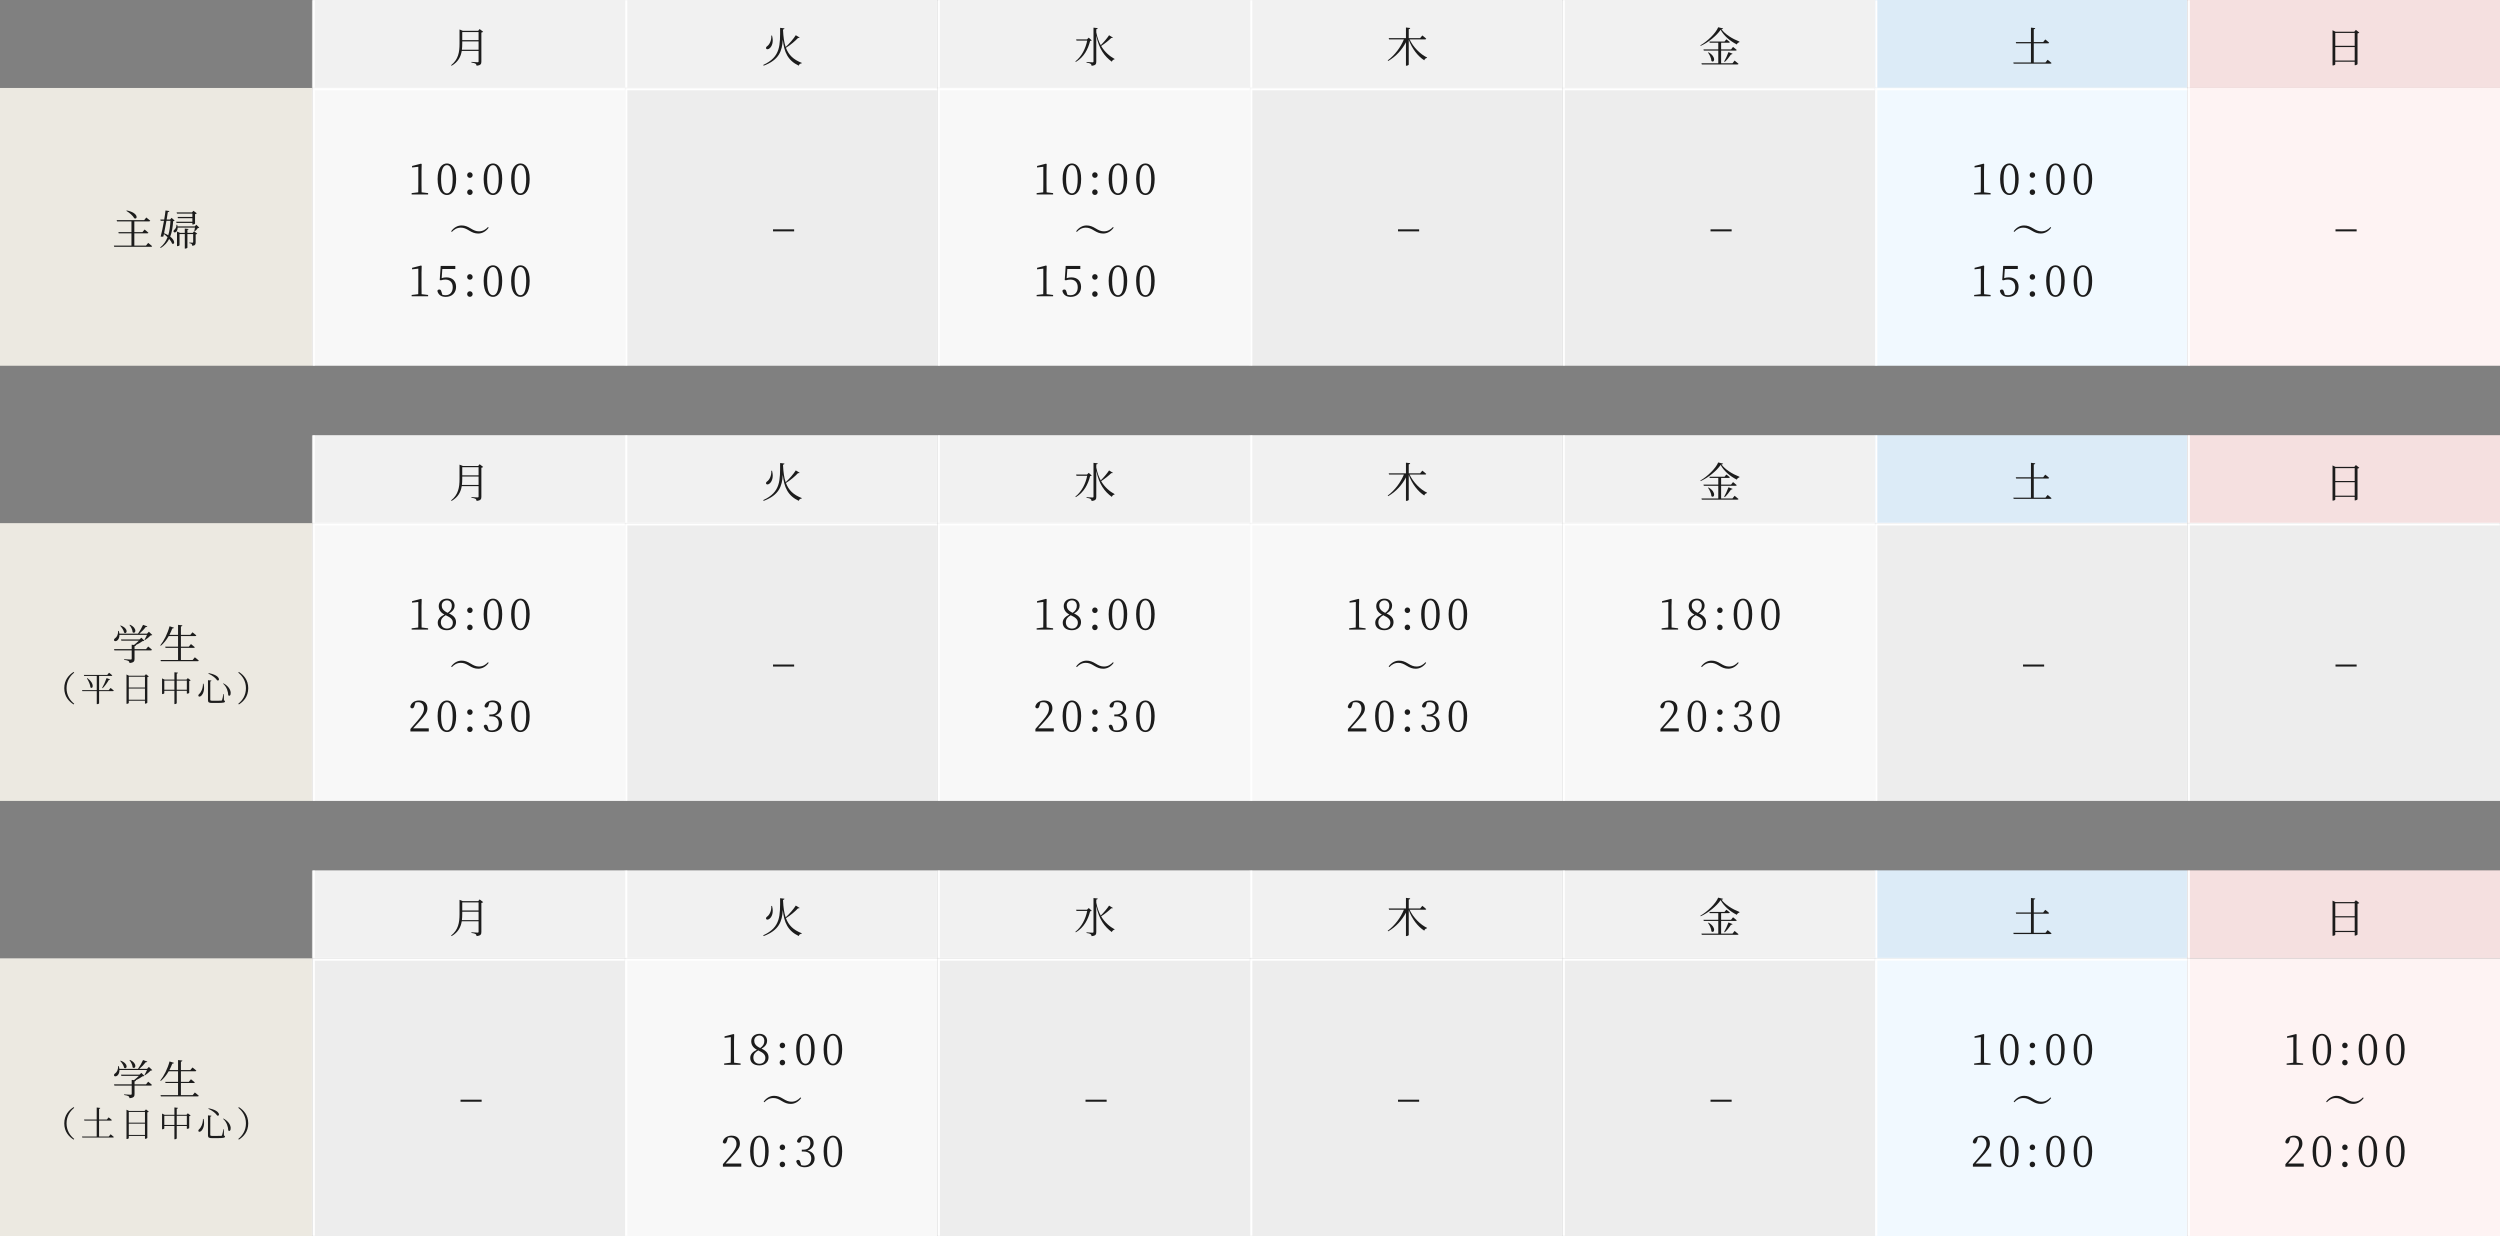 <svg width="1080" height="534" viewBox="0 0 1080 534" fill="none" xmlns="http://www.w3.org/2000/svg">
<rect x="0" y="0" width="1080" height="534" fill="#808080" stroke="none"/>
<rect width="135" height="120" transform="matrix(1 0 0 -1 0 158)" fill="#ECE9E1"/>
<path d="M54.594 91.114L54.756 90.916C59.976 91.924 59.508 95.02 58.014 94.3C57.438 93.184 55.836 91.816 54.594 91.114ZM63.072 106.108L64.008 104.938C64.008 104.938 65.07 105.748 65.718 106.342C65.664 106.54 65.502 106.63 65.25 106.63H49.338L49.194 106.108H56.79V100.798H51.282L51.138 100.276H56.79V95.632H50.562L50.4 95.11H62.28L63.198 93.958C63.198 93.958 64.242 94.768 64.908 95.344C64.854 95.542 64.674 95.632 64.422 95.632H58.032V100.276H61.542L62.46 99.16C62.46 99.16 63.468 99.934 64.098 100.528C64.08 100.726 63.882 100.798 63.63 100.798H58.032V106.108H63.072ZM76.104 95.794H83.106V94.264H76.878L76.734 93.724H83.106V92.284H76.464L76.302 91.762H82.926L83.574 91.06L85.014 92.14C84.888 92.284 84.6 92.446 84.258 92.518V96.586C84.24 96.712 83.664 97 83.286 97H83.106V96.316H76.266L76.104 95.794ZM73.638 95.38H71.91C71.604 97.162 71.226 99.124 70.884 100.744C71.586 101.032 72.18 101.32 72.684 101.626C73.278 99.7 73.512 97.576 73.638 95.38ZM74.142 94.12L75.438 95.29C75.33 95.434 75.15 95.506 74.808 95.542C74.628 97.846 74.358 100.15 73.53 102.22C75.942 104.074 75.402 105.874 74.322 105.226C74.124 104.578 73.656 103.894 73.08 103.21C72.306 104.74 71.136 106.072 69.408 107.152L69.21 106.9C70.74 105.676 71.73 104.164 72.378 102.472C71.874 101.968 71.334 101.5 70.812 101.104C70.722 101.482 70.65 101.824 70.578 102.148C70.362 102.292 69.894 102.328 69.408 102.202C69.84 100.708 70.398 97.936 70.848 95.38H69.408L69.246 94.84H70.938C71.208 93.31 71.406 91.888 71.496 90.934L73.17 91.168C73.134 91.402 72.972 91.582 72.504 91.618C72.414 92.41 72.234 93.562 72 94.84H73.476L74.142 94.12ZM83.286 100.6L83.826 99.934L85.212 100.942C85.104 101.086 84.834 101.23 84.528 101.284V104.65C84.528 105.532 84.366 106.072 83.052 106.198C83.016 105.892 82.962 105.586 82.782 105.406C82.62 105.226 82.332 105.118 81.774 105.046V104.758C81.774 104.758 82.872 104.848 83.142 104.848C83.376 104.848 83.448 104.74 83.448 104.524V101.122H80.964V106.99C80.964 107.134 80.478 107.386 80.046 107.386H79.83V101.122H77.562V105.928C77.562 106.036 77.184 106.324 76.644 106.324H76.464V100.024L77.778 100.6H79.83V98.746L81.468 98.926C81.432 99.124 81.306 99.25 80.964 99.322V100.6H83.286ZM84.798 97.09L86.094 98.332C85.968 98.476 85.752 98.512 85.446 98.53C85.14 98.98 84.6 99.592 84.186 99.952L83.934 99.808C84.042 99.412 84.168 98.836 84.24 98.332H76.734C76.734 99.196 76.464 99.826 76.122 100.15C75.798 100.438 75.222 100.528 75.006 100.15C74.844 99.826 75.042 99.466 75.366 99.232C75.834 98.872 76.284 97.936 76.23 97.108H76.554C76.626 97.36 76.662 97.594 76.698 97.81H84.132L84.798 97.09Z" fill="#1C1C1C"/>
<rect width="135" height="120" transform="matrix(1 0 0 -1 0 346)" fill="#ECE9E1"/>
<path d="M55.926 270.006L56.142 269.88C59.688 271.536 58.446 274.164 57.294 273.12C57.258 272.094 56.592 270.798 55.926 270.006ZM51.93 270.33L52.128 270.204C55.818 271.608 54.81 274.182 53.622 273.282C53.46 272.31 52.632 271.05 51.93 270.33ZM63.504 274.254H51.606C51.624 275.496 51.138 276.324 50.616 276.702C50.166 277.044 49.518 277.098 49.302 276.72C49.14 276.324 49.356 275.964 49.716 275.73C50.49 275.262 51.12 273.966 50.994 272.58L51.3 272.562C51.444 272.994 51.534 273.39 51.57 273.75H59.616C60.426 272.634 61.272 271.104 61.794 269.934L63.648 270.6C63.558 270.816 63.324 270.924 62.928 270.888C62.28 271.788 61.236 272.886 60.192 273.75H63.522L64.314 272.904L65.79 274.308C65.646 274.452 65.448 274.47 65.088 274.488C64.494 275.154 63.414 276.018 62.622 276.522L62.424 276.378C62.748 275.82 63.216 274.938 63.504 274.254ZM63.09 280.428L64.008 279.294C64.008 279.294 65.034 280.086 65.646 280.68C65.592 280.878 65.43 280.968 65.178 280.968H58.122V284.622C58.122 285.63 57.888 286.242 55.98 286.422C55.908 286.044 55.782 285.738 55.476 285.54C55.152 285.342 54.594 285.18 53.604 285.036V284.766C53.604 284.766 55.98 284.928 56.43 284.928C56.79 284.928 56.898 284.838 56.898 284.532V280.968H49.41L49.266 280.428H56.898V278.52L57.888 278.628C58.572 278.088 59.4 277.368 59.994 276.774H52.434L52.272 276.252H60.264L61.056 275.496L62.388 276.774C62.244 276.9 62.01 276.936 61.614 276.954C60.912 277.512 59.67 278.178 58.608 278.7L58.716 278.718C58.68 278.97 58.5 279.114 58.122 279.168V280.428H63.09ZM83.232 285.108L84.168 283.956C84.168 283.956 85.23 284.748 85.878 285.36C85.824 285.558 85.662 285.648 85.41 285.648H69.498L69.354 285.108H76.914V279.87H71.514L71.37 279.366H76.914V274.794H72.864C71.892 276.486 70.722 277.908 69.48 278.97L69.246 278.79C70.812 276.846 72.378 273.786 73.242 270.546L75.132 271.14C75.06 271.356 74.826 271.518 74.43 271.5C74.07 272.472 73.638 273.408 73.17 274.272H76.914V269.934L78.786 270.15C78.732 270.402 78.588 270.582 78.156 270.654V274.272H82.224L83.142 273.156C83.142 273.156 84.168 273.894 84.816 274.506C84.762 274.704 84.582 274.794 84.33 274.794H78.156V279.366H81.558L82.494 278.232C82.494 278.232 83.52 279.024 84.168 279.6C84.132 279.78 83.952 279.87 83.7 279.87H78.156V285.108H83.232ZM27.765 297.3C27.765 293.685 29.775 291.57 31.8 290.28L32.055 290.58C30.315 291.99 28.755 294.15 28.755 297.3C28.755 300.45 30.315 302.61 32.055 304.02L31.8 304.32C29.775 303.03 27.765 300.915 27.765 297.3ZM46.98 298.14L47.775 297.195C47.775 297.195 48.645 297.84 49.17 298.335C49.14 298.5 48.99 298.575 48.78 298.575H42.81V303.84C42.81 303.93 42.48 304.185 41.955 304.185H41.805V298.575H35.565L35.445 298.14H41.805V292.005H36.36L36.225 291.57H46.32L47.1 290.625C47.1 290.625 47.97 291.27 48.51 291.765C48.48 291.93 48.33 292.005 48.105 292.005H42.81V298.14H46.98ZM37.545 293.04L37.755 292.935C41.085 295.38 40.125 297.945 39.075 296.955C38.985 295.71 38.205 294.09 37.545 293.04ZM44.34 297.315L44.13 297.165C44.745 296.13 45.51 294.45 46.05 292.92L47.565 293.52C47.505 293.67 47.31 293.79 46.995 293.76C46.245 295.08 45.27 296.415 44.34 297.315ZM55.635 302.28H62.625V297.435H55.635V302.28ZM62.625 292.35H55.635V297H62.625V292.35ZM63.06 291.255L64.29 292.245C64.185 292.365 63.945 292.47 63.645 292.53V303.585C63.63 303.69 63.15 303.975 62.775 303.975H62.625V302.715H55.635V303.645C55.635 303.795 55.275 304.05 54.81 304.05H54.645V291.39L55.725 291.915H62.475L63.06 291.255ZM76.35 297.975H80.715V294.015H76.35V297.975ZM70.98 297.975H75.345V294.015H70.98V297.975ZM81.135 292.95L82.365 293.91C82.275 294.03 82.035 294.15 81.735 294.21V299.355C81.72 299.445 81.21 299.67 80.88 299.67H80.715V298.425H76.35V303.765C76.35 303.915 75.915 304.17 75.54 304.17H75.345V298.425H70.98V299.505C70.98 299.61 70.575 299.835 70.155 299.835H70.005V293.07L71.085 293.58H75.345V290.415L76.89 290.595C76.86 290.805 76.74 290.955 76.35 291.015V293.58H80.565L81.135 292.95ZM87.675 295.38H87.945C88.56 298.02 87.735 299.73 87.075 300.435C86.64 300.9 86.04 301.095 85.785 300.795C85.575 300.525 85.71 300.15 85.98 299.865C86.865 299.175 87.705 297.39 87.675 295.38ZM90.12 290.775C95.625 291.825 94.98 294.51 93.795 293.88C93.3 293.085 91.965 291.855 90.03 291.015L90.12 290.775ZM96.54 295.2C100.995 297.645 99.705 301.605 98.61 300.33C98.565 298.965 98.025 296.76 96.39 295.365L96.54 295.2ZM89.85 293.835L91.35 294C91.32 294.195 91.17 294.345 90.84 294.405V302.25C90.84 302.595 90.96 302.715 91.755 302.715H93.72C94.62 302.715 95.295 302.715 95.58 302.685C95.79 302.655 95.865 302.58 95.94 302.415C96.075 302.115 96.285 301.035 96.51 299.805H96.705L96.735 302.535C97.095 302.655 97.2 302.775 97.2 302.985C97.2 303.51 96.63 303.675 93.705 303.675H91.635C90.24 303.675 89.85 303.42 89.85 302.46V293.835ZM102.945 290.58L103.2 290.28C105.225 291.57 107.235 293.685 107.235 297.3C107.235 300.915 105.225 303.03 103.2 304.32L102.945 304.02C104.685 302.61 106.245 300.45 106.245 297.3C106.245 294.15 104.685 291.99 102.945 290.58Z" fill="#1C1C1C"/>
<rect width="135" height="120" transform="matrix(1 0 0 -1 0 534)" fill="#ECE9E1"/>
<path d="M55.926 458.006L56.142 457.88C59.688 459.536 58.446 462.164 57.294 461.12C57.258 460.094 56.592 458.798 55.926 458.006ZM51.93 458.33L52.128 458.204C55.818 459.608 54.81 462.182 53.622 461.282C53.46 460.31 52.632 459.05 51.93 458.33ZM63.504 462.254H51.606C51.624 463.496 51.138 464.324 50.616 464.702C50.166 465.044 49.518 465.098 49.302 464.72C49.14 464.324 49.356 463.964 49.716 463.73C50.49 463.262 51.12 461.966 50.994 460.58L51.3 460.562C51.444 460.994 51.534 461.39 51.57 461.75H59.616C60.426 460.634 61.272 459.104 61.794 457.934L63.648 458.6C63.558 458.816 63.324 458.924 62.928 458.888C62.28 459.788 61.236 460.886 60.192 461.75H63.522L64.314 460.904L65.79 462.308C65.646 462.452 65.448 462.47 65.088 462.488C64.494 463.154 63.414 464.018 62.622 464.522L62.424 464.378C62.748 463.82 63.216 462.938 63.504 462.254ZM63.09 468.428L64.008 467.294C64.008 467.294 65.034 468.086 65.646 468.68C65.592 468.878 65.43 468.968 65.178 468.968H58.122V472.622C58.122 473.63 57.888 474.242 55.98 474.422C55.908 474.044 55.782 473.738 55.476 473.54C55.152 473.342 54.594 473.18 53.604 473.036V472.766C53.604 472.766 55.98 472.928 56.43 472.928C56.79 472.928 56.898 472.838 56.898 472.532V468.968H49.41L49.266 468.428H56.898V466.52L57.888 466.628C58.572 466.088 59.4 465.368 59.994 464.774H52.434L52.272 464.252H60.264L61.056 463.496L62.388 464.774C62.244 464.9 62.01 464.936 61.614 464.954C60.912 465.512 59.67 466.178 58.608 466.7L58.716 466.718C58.68 466.97 58.5 467.114 58.122 467.168V468.428H63.09ZM83.232 473.108L84.168 471.956C84.168 471.956 85.23 472.748 85.878 473.36C85.824 473.558 85.662 473.648 85.41 473.648H69.498L69.354 473.108H76.914V467.87H71.514L71.37 467.366H76.914V462.794H72.864C71.892 464.486 70.722 465.908 69.48 466.97L69.246 466.79C70.812 464.846 72.378 461.786 73.242 458.546L75.132 459.14C75.06 459.356 74.826 459.518 74.43 459.5C74.07 460.472 73.638 461.408 73.17 462.272H76.914V457.934L78.786 458.15C78.732 458.402 78.588 458.582 78.156 458.654V462.272H82.224L83.142 461.156C83.142 461.156 84.168 461.894 84.816 462.506C84.762 462.704 84.582 462.794 84.33 462.794H78.156V467.366H81.558L82.494 466.232C82.494 466.232 83.52 467.024 84.168 467.6C84.132 467.78 83.952 467.87 83.7 467.87H78.156V473.108H83.232ZM27.765 485.3C27.765 481.685 29.775 479.57 31.8 478.28L32.055 478.58C30.315 479.99 28.755 482.15 28.755 485.3C28.755 488.45 30.315 490.61 32.055 492.02L31.8 492.32C29.775 491.03 27.765 488.915 27.765 485.3ZM46.995 490.985L47.775 490.01C47.775 490.01 48.66 490.685 49.185 491.18C49.14 491.345 49.02 491.42 48.795 491.42H35.55L35.43 490.985H41.775V484.1H36.45L36.315 483.65H41.775V478.445L43.32 478.625C43.29 478.835 43.155 478.985 42.795 479.045V483.65H46.17L46.92 482.705C46.92 482.705 47.82 483.365 48.33 483.86C48.3 484.025 48.15 484.1 47.925 484.1H42.795V490.985H46.995ZM55.635 490.28H62.625V485.435H55.635V490.28ZM62.625 480.35H55.635V485H62.625V480.35ZM63.06 479.255L64.29 480.245C64.185 480.365 63.945 480.47 63.645 480.53V491.585C63.63 491.69 63.15 491.975 62.775 491.975H62.625V490.715H55.635V491.645C55.635 491.795 55.275 492.05 54.81 492.05H54.645V479.39L55.725 479.915H62.475L63.06 479.255ZM76.35 485.975H80.715V482.015H76.35V485.975ZM70.98 485.975H75.345V482.015H70.98V485.975ZM81.135 480.95L82.365 481.91C82.275 482.03 82.035 482.15 81.735 482.21V487.355C81.72 487.445 81.21 487.67 80.88 487.67H80.715V486.425H76.35V491.765C76.35 491.915 75.915 492.17 75.54 492.17H75.345V486.425H70.98V487.505C70.98 487.61 70.575 487.835 70.155 487.835H70.005V481.07L71.085 481.58H75.345V478.415L76.89 478.595C76.86 478.805 76.74 478.955 76.35 479.015V481.58H80.565L81.135 480.95ZM87.675 483.38H87.945C88.56 486.02 87.735 487.73 87.075 488.435C86.64 488.9 86.04 489.095 85.785 488.795C85.575 488.525 85.71 488.15 85.98 487.865C86.865 487.175 87.705 485.39 87.675 483.38ZM90.12 478.775C95.625 479.825 94.98 482.51 93.795 481.88C93.3 481.085 91.965 479.855 90.03 479.015L90.12 478.775ZM96.54 483.2C100.995 485.645 99.705 489.605 98.61 488.33C98.565 486.965 98.025 484.76 96.39 483.365L96.54 483.2ZM89.85 481.835L91.35 482C91.32 482.195 91.17 482.345 90.84 482.405V490.25C90.84 490.595 90.96 490.715 91.755 490.715H93.72C94.62 490.715 95.295 490.715 95.58 490.685C95.79 490.655 95.865 490.58 95.94 490.415C96.075 490.115 96.285 489.035 96.51 487.805H96.705L96.735 490.535C97.095 490.655 97.2 490.775 97.2 490.985C97.2 491.51 96.63 491.675 93.705 491.675H91.635C90.24 491.675 89.85 491.42 89.85 490.46V481.835ZM102.945 478.58L103.2 478.28C105.225 479.57 107.235 481.685 107.235 485.3C107.235 488.915 105.225 491.03 103.2 492.32L102.945 492.02C104.685 490.61 106.245 488.45 106.245 485.3C106.245 482.15 104.685 479.99 102.945 478.58Z" fill="#1C1C1C"/>
<mask id="path-7-inside-1_29_113" fill="white">
<path d="M270 0H405V38H270V0Z"/>
</mask>
<path d="M270 0H405V38H270V0Z" fill="#F1F1F1"/>
<path d="M270 38H271V0H270H269V38H270Z" fill="white" mask="url(#path-7-inside-1_29_113)"/>
<path d="M333.194 15.372L333.518 15.354C334.328 18.324 333.356 20.088 332.546 20.808C332.006 21.312 331.304 21.456 331.016 21.06C330.782 20.7 330.98 20.286 331.34 20.016C332.384 19.314 333.338 17.514 333.194 15.372ZM343.778 15.21L345.452 16.236C345.326 16.416 345.164 16.47 344.75 16.38C343.58 17.64 341.546 19.422 339.53 20.646C340.646 23.67 342.68 25.74 346.37 27.162L346.334 27.36C345.722 27.432 345.254 27.684 345.074 28.368C340.394 26.172 338.738 22.572 338.162 17.1C337.874 22.05 336.578 25.848 329.9 28.386L329.72 28.044C337.352 24.57 336.992 19.422 337.01 12.024L338.882 12.24C338.846 12.51 338.702 12.69 338.27 12.744V13.032C338.414 15.912 338.72 18.306 339.404 20.304C341.06 18.81 342.86 16.686 343.778 15.21Z" fill="#1C1C1C"/>
<mask id="path-10-inside-2_29_113" fill="white">
<path d="M270 188H405V226H270V188Z"/>
</mask>
<path d="M270 188H405V226H270V188Z" fill="#F1F1F1"/>
<path d="M270 226H271V188H270H269V226H270Z" fill="white" mask="url(#path-10-inside-2_29_113)"/>
<path d="M333.194 203.372L333.518 203.354C334.328 206.324 333.356 208.088 332.546 208.808C332.006 209.312 331.304 209.456 331.016 209.06C330.782 208.7 330.98 208.286 331.34 208.016C332.384 207.314 333.338 205.514 333.194 203.372ZM343.778 203.21L345.452 204.236C345.326 204.416 345.164 204.47 344.75 204.38C343.58 205.64 341.546 207.422 339.53 208.646C340.646 211.67 342.68 213.74 346.37 215.162L346.334 215.36C345.722 215.432 345.254 215.684 345.074 216.368C340.394 214.172 338.738 210.572 338.162 205.1C337.874 210.05 336.578 213.848 329.9 216.386L329.72 216.044C337.352 212.57 336.992 207.422 337.01 200.024L338.882 200.24C338.846 200.51 338.702 200.69 338.27 200.744V201.032C338.414 203.912 338.72 206.306 339.404 208.304C341.06 206.81 342.86 204.686 343.778 203.21Z" fill="#1C1C1C"/>
<mask id="path-13-inside-3_29_113" fill="white">
<path d="M270 376H405V414H270V376Z"/>
</mask>
<path d="M270 376H405V414H270V376Z" fill="#F1F1F1"/>
<path d="M270 414H271V376H270H269V414H270Z" fill="white" mask="url(#path-13-inside-3_29_113)"/>
<path d="M333.194 391.372L333.518 391.354C334.328 394.324 333.356 396.088 332.546 396.808C332.006 397.312 331.304 397.456 331.016 397.06C330.782 396.7 330.98 396.286 331.34 396.016C332.384 395.314 333.338 393.514 333.194 391.372ZM343.778 391.21L345.452 392.236C345.326 392.416 345.164 392.47 344.75 392.38C343.58 393.64 341.546 395.422 339.53 396.646C340.646 399.67 342.68 401.74 346.37 403.162L346.334 403.36C345.722 403.432 345.254 403.684 345.074 404.368C340.394 402.172 338.738 398.572 338.162 393.1C337.874 398.05 336.578 401.848 329.9 404.386L329.72 404.044C337.352 400.57 336.992 395.422 337.01 388.024L338.882 388.24C338.846 388.51 338.702 388.69 338.27 388.744V389.032C338.414 391.912 338.72 394.306 339.404 396.304C341.06 394.81 342.86 392.686 343.778 391.21Z" fill="#1C1C1C"/>
<mask id="path-16-inside-4_29_113" fill="white">
<path d="M540 0H675V38H540V0Z"/>
</mask>
<path d="M540 0H675V38H540V0Z" fill="#F1F1F1"/>
<path d="M540 38H541V0H540H539V38H540Z" fill="white" mask="url(#path-16-inside-4_29_113)"/>
<path d="M615.668 17.01H608.936C610.574 20.448 613.598 23.472 616.496 24.84L616.442 25.038C615.956 25.074 615.488 25.452 615.272 26.046C612.5 24.264 610.016 21.078 608.576 17.136V27.9C608.576 28.08 608.054 28.386 607.604 28.386H607.37V18.252C605.714 21.474 603.068 24.372 599.72 26.334L599.486 26.1C602.582 23.814 605.12 20.358 606.47 17.01H600.08L599.918 16.47H607.37V11.88L609.206 12.096C609.152 12.348 609.026 12.528 608.576 12.6V16.47H613.49L614.444 15.318C614.444 15.318 615.488 16.11 616.136 16.722C616.1 16.92 615.92 17.01 615.668 17.01Z" fill="#1C1C1C"/>
<mask id="path-19-inside-5_29_113" fill="white">
<path d="M540 188H675V226H540V188Z"/>
</mask>
<path d="M540 188H675V226H540V188Z" fill="#F1F1F1"/>
<path d="M540 226H541V188H540H539V226H540Z" fill="white" mask="url(#path-19-inside-5_29_113)"/>
<path d="M615.668 205.01H608.936C610.574 208.448 613.598 211.472 616.496 212.84L616.442 213.038C615.956 213.074 615.488 213.452 615.272 214.046C612.5 212.264 610.016 209.078 608.576 205.136V215.9C608.576 216.08 608.054 216.386 607.604 216.386H607.37V206.252C605.714 209.474 603.068 212.372 599.72 214.334L599.486 214.1C602.582 211.814 605.12 208.358 606.47 205.01H600.08L599.918 204.47H607.37V199.88L609.206 200.096C609.152 200.348 609.026 200.528 608.576 200.6V204.47H613.49L614.444 203.318C614.444 203.318 615.488 204.11 616.136 204.722C616.1 204.92 615.92 205.01 615.668 205.01Z" fill="#1C1C1C"/>
<mask id="path-22-inside-6_29_113" fill="white">
<path d="M540 376H675V414H540V376Z"/>
</mask>
<path d="M540 376H675V414H540V376Z" fill="#F1F1F1"/>
<path d="M540 414H541V376H540H539V414H540Z" fill="white" mask="url(#path-22-inside-6_29_113)"/>
<path d="M615.668 393.01H608.936C610.574 396.448 613.598 399.472 616.496 400.84L616.442 401.038C615.956 401.074 615.488 401.452 615.272 402.046C612.5 400.264 610.016 397.078 608.576 393.136V403.9C608.576 404.08 608.054 404.386 607.604 404.386H607.37V394.252C605.714 397.474 603.068 400.372 599.72 402.334L599.486 402.1C602.582 399.814 605.12 396.358 606.47 393.01H600.08L599.918 392.47H607.37V387.88L609.206 388.096C609.152 388.348 609.026 388.528 608.576 388.6V392.47H613.49L614.444 391.318C614.444 391.318 615.488 392.11 616.136 392.722C616.1 392.92 615.92 393.01 615.668 393.01Z" fill="#1C1C1C"/>
<mask id="path-25-inside-7_29_113" fill="white">
<path d="M810 0H945V38H810V0Z"/>
</mask>
<path d="M810 0H945V38H810V0Z" fill="#DCEBF7"/>
<path d="M810 38H811V0H810H809V38H810Z" fill="white" mask="url(#path-25-inside-7_29_113)"/>
<path d="M883.634 26.982L884.57 25.812C884.57 25.812 885.632 26.622 886.262 27.216C886.208 27.414 886.064 27.504 885.794 27.504H869.9L869.756 26.982H877.37V18.72H870.98L870.818 18.18H877.37V11.934L879.224 12.15C879.188 12.402 879.026 12.582 878.594 12.654V18.18H882.644L883.544 17.046C883.544 17.046 884.624 17.838 885.236 18.432C885.2 18.63 885.02 18.72 884.75 18.72H878.594V26.982H883.634Z" fill="#1C1C1C"/>
<mask id="path-28-inside-8_29_113" fill="white">
<path d="M810 188H945V226H810V188Z"/>
</mask>
<path d="M810 188H945V226H810V188Z" fill="#DCEBF7"/>
<path d="M810 226H811V188H810H809V226H810Z" fill="white" mask="url(#path-28-inside-8_29_113)"/>
<path d="M883.634 214.982L884.57 213.812C884.57 213.812 885.632 214.622 886.262 215.216C886.208 215.414 886.064 215.504 885.794 215.504H869.9L869.756 214.982H877.37V206.72H870.98L870.818 206.18H877.37V199.934L879.224 200.15C879.188 200.402 879.026 200.582 878.594 200.654V206.18H882.644L883.544 205.046C883.544 205.046 884.624 205.838 885.236 206.432C885.2 206.63 885.02 206.72 884.75 206.72H878.594V214.982H883.634Z" fill="#1C1C1C"/>
<mask id="path-31-inside-9_29_113" fill="white">
<path d="M810 376H945V414H810V376Z"/>
</mask>
<path d="M810 376H945V414H810V376Z" fill="#DCEBF7"/>
<path d="M810 414H811V376H810H809V414H810Z" fill="white" mask="url(#path-31-inside-9_29_113)"/>
<path d="M883.634 402.982L884.57 401.812C884.57 401.812 885.632 402.622 886.262 403.216C886.208 403.414 886.064 403.504 885.794 403.504H869.9L869.756 402.982H877.37V394.72H870.98L870.818 394.18H877.37V387.934L879.224 388.15C879.188 388.402 879.026 388.582 878.594 388.654V394.18H882.644L883.544 393.046C883.544 393.046 884.624 393.838 885.236 394.432C885.2 394.63 885.02 394.72 884.75 394.72H878.594V402.982H883.634Z" fill="#1C1C1C"/>
<mask id="path-34-inside-10_29_113" fill="white">
<path d="M135 0H270V38H135V0Z"/>
</mask>
<path d="M135 0H270V38H135V0Z" fill="#F1F1F1"/>
<path d="M135 38H136V0H135H134V38H135Z" fill="white" mask="url(#path-34-inside-10_29_113)"/>
<mask id="path-36-inside-11_29_113" fill="white">
<path d="M135 188H270V226H135V188Z"/>
</mask>
<path d="M135 188H270V226H135V188Z" fill="#F1F1F1"/>
<path d="M135 226H136V188H135H134V226H135Z" fill="white" mask="url(#path-36-inside-11_29_113)"/>
<mask id="path-38-inside-12_29_113" fill="white">
<path d="M135 376H270V414H135V376Z"/>
</mask>
<path d="M135 376H270V414H135V376Z" fill="#F1F1F1"/>
<path d="M135 414H136V376H135H134V414H135Z" fill="white" mask="url(#path-38-inside-12_29_113)"/>
<mask id="path-40-inside-13_29_113" fill="white">
<path d="M405 0H540V38H405V0Z"/>
</mask>
<path d="M405 0H540V38H405V0Z" fill="#F1F1F1"/>
<path d="M405 38H406V0H405H404V38H405Z" fill="white" mask="url(#path-40-inside-13_29_113)"/>
<path d="M470.336 16.272L471.632 17.442C471.506 17.604 471.326 17.658 470.93 17.676C470.066 21.132 468.356 24.624 464.756 26.766L464.558 26.532C467.348 24.336 468.986 20.916 469.67 17.532H465.044L464.882 17.01H469.58L470.336 16.272ZM479.12 15.228L480.758 16.236C480.65 16.416 480.488 16.47 480.074 16.38C479.066 17.388 477.374 18.792 475.7 19.854C477.266 22.536 479.39 24.282 481.514 25.47L481.442 25.65C480.938 25.704 480.524 26.082 480.308 26.658C477.212 24.372 474.782 21.258 473.594 15.39V26.622C473.594 27.612 473.396 28.242 471.578 28.422C471.524 28.026 471.398 27.72 471.11 27.54C470.804 27.324 470.318 27.162 469.382 27.054V26.766C469.382 26.766 471.506 26.928 471.938 26.928C472.28 26.928 472.388 26.82 472.388 26.514V11.952L474.224 12.15C474.17 12.402 474.026 12.564 473.594 12.636V13.986C474.008 16.182 474.674 18 475.52 19.53C476.87 18.216 478.346 16.416 479.12 15.228Z" fill="#1C1C1C"/>
<mask id="path-43-inside-14_29_113" fill="white">
<path d="M405 188H540V226H405V188Z"/>
</mask>
<path d="M405 188H540V226H405V188Z" fill="#F1F1F1"/>
<path d="M405 226H406V188H405H404V226H405Z" fill="white" mask="url(#path-43-inside-14_29_113)"/>
<path d="M470.336 204.272L471.632 205.442C471.506 205.604 471.326 205.658 470.93 205.676C470.066 209.132 468.356 212.624 464.756 214.766L464.558 214.532C467.348 212.336 468.986 208.916 469.67 205.532H465.044L464.882 205.01H469.58L470.336 204.272ZM479.12 203.228L480.758 204.236C480.65 204.416 480.488 204.47 480.074 204.38C479.066 205.388 477.374 206.792 475.7 207.854C477.266 210.536 479.39 212.282 481.514 213.47L481.442 213.65C480.938 213.704 480.524 214.082 480.308 214.658C477.212 212.372 474.782 209.258 473.594 203.39V214.622C473.594 215.612 473.396 216.242 471.578 216.422C471.524 216.026 471.398 215.72 471.11 215.54C470.804 215.324 470.318 215.162 469.382 215.054V214.766C469.382 214.766 471.506 214.928 471.938 214.928C472.28 214.928 472.388 214.82 472.388 214.514V199.952L474.224 200.15C474.17 200.402 474.026 200.564 473.594 200.636V201.986C474.008 204.182 474.674 206 475.52 207.53C476.87 206.216 478.346 204.416 479.12 203.228Z" fill="#1C1C1C"/>
<mask id="path-46-inside-15_29_113" fill="white">
<path d="M405 376H540V414H405V376Z"/>
</mask>
<path d="M405 376H540V414H405V376Z" fill="#F1F1F1"/>
<path d="M405 414H406V376H405H404V414H405Z" fill="white" mask="url(#path-46-inside-15_29_113)"/>
<path d="M470.336 392.272L471.632 393.442C471.506 393.604 471.326 393.658 470.93 393.676C470.066 397.132 468.356 400.624 464.756 402.766L464.558 402.532C467.348 400.336 468.986 396.916 469.67 393.532H465.044L464.882 393.01H469.58L470.336 392.272ZM479.12 391.228L480.758 392.236C480.65 392.416 480.488 392.47 480.074 392.38C479.066 393.388 477.374 394.792 475.7 395.854C477.266 398.536 479.39 400.282 481.514 401.47L481.442 401.65C480.938 401.704 480.524 402.082 480.308 402.658C477.212 400.372 474.782 397.258 473.594 391.39V402.622C473.594 403.612 473.396 404.242 471.578 404.422C471.524 404.026 471.398 403.72 471.11 403.54C470.804 403.324 470.318 403.162 469.382 403.054V402.766C469.382 402.766 471.506 402.928 471.938 402.928C472.28 402.928 472.388 402.82 472.388 402.514V387.952L474.224 388.15C474.17 388.402 474.026 388.564 473.594 388.636V389.986C474.008 392.182 474.674 394 475.52 395.53C476.87 394.216 478.346 392.416 479.12 391.228Z" fill="#1C1C1C"/>
<mask id="path-49-inside-16_29_113" fill="white">
<path d="M675 0H810V38H675V0Z"/>
</mask>
<path d="M675 0H810V38H675V0Z" fill="#F1F1F1"/>
<path d="M675 38H676V0H675H674V38H675Z" fill="white" mask="url(#path-49-inside-16_29_113)"/>
<path d="M748.436 27.324L749.354 26.172C749.354 26.172 750.38 26.982 751.046 27.576C750.992 27.756 750.812 27.846 750.542 27.846H735.188L735.026 27.324H742.298V21.852H736.052L735.89 21.348H742.298V18.468H738.608L738.464 17.946H744.98L745.79 16.992C745.79 16.992 746.708 17.658 747.302 18.18C747.248 18.378 747.086 18.468 746.834 18.468H743.522V21.348H747.806L748.67 20.268C748.67 20.268 749.66 21.024 750.272 21.582C750.218 21.762 750.056 21.852 749.804 21.852H743.522V27.324H748.436ZM737.87 22.698L738.104 22.59C741.722 24.75 740.498 27.432 739.328 26.334C739.292 25.146 738.536 23.652 737.87 22.698ZM745.106 26.766L744.836 26.586C745.412 25.596 746.168 23.976 746.708 22.5L748.472 23.202C748.382 23.4 748.184 23.544 747.806 23.49C746.996 24.696 745.988 25.956 745.106 26.766ZM742.262 11.772L744.386 12.294C744.35 12.51 744.116 12.618 743.666 12.636C745.286 14.85 748.31 16.74 751.442 17.964L751.424 18.234C750.884 18.342 750.434 18.756 750.308 19.206C747.392 17.748 744.638 15.408 743.324 12.852C741.596 15.39 738.032 18.306 734.684 19.836L734.558 19.584C737.564 17.892 741.254 14.31 742.262 11.772Z" fill="#1C1C1C"/>
<mask id="path-52-inside-17_29_113" fill="white">
<path d="M675 188H810V226H675V188Z"/>
</mask>
<path d="M675 188H810V226H675V188Z" fill="#F1F1F1"/>
<path d="M675 226H676V188H675H674V226H675Z" fill="white" mask="url(#path-52-inside-17_29_113)"/>
<path d="M748.436 215.324L749.354 214.172C749.354 214.172 750.38 214.982 751.046 215.576C750.992 215.756 750.812 215.846 750.542 215.846H735.188L735.026 215.324H742.298V209.852H736.052L735.89 209.348H742.298V206.468H738.608L738.464 205.946H744.98L745.79 204.992C745.79 204.992 746.708 205.658 747.302 206.18C747.248 206.378 747.086 206.468 746.834 206.468H743.522V209.348H747.806L748.67 208.268C748.67 208.268 749.66 209.024 750.272 209.582C750.218 209.762 750.056 209.852 749.804 209.852H743.522V215.324H748.436ZM737.87 210.698L738.104 210.59C741.722 212.75 740.498 215.432 739.328 214.334C739.292 213.146 738.536 211.652 737.87 210.698ZM745.106 214.766L744.836 214.586C745.412 213.596 746.168 211.976 746.708 210.5L748.472 211.202C748.382 211.4 748.184 211.544 747.806 211.49C746.996 212.696 745.988 213.956 745.106 214.766ZM742.262 199.772L744.386 200.294C744.35 200.51 744.116 200.618 743.666 200.636C745.286 202.85 748.31 204.74 751.442 205.964L751.424 206.234C750.884 206.342 750.434 206.756 750.308 207.206C747.392 205.748 744.638 203.408 743.324 200.852C741.596 203.39 738.032 206.306 734.684 207.836L734.558 207.584C737.564 205.892 741.254 202.31 742.262 199.772Z" fill="#1C1C1C"/>
<mask id="path-55-inside-18_29_113" fill="white">
<path d="M675 376H810V414H675V376Z"/>
</mask>
<path d="M675 376H810V414H675V376Z" fill="#F1F1F1"/>
<path d="M675 414H676V376H675H674V414H675Z" fill="white" mask="url(#path-55-inside-18_29_113)"/>
<path d="M748.436 403.324L749.354 402.172C749.354 402.172 750.38 402.982 751.046 403.576C750.992 403.756 750.812 403.846 750.542 403.846H735.188L735.026 403.324H742.298V397.852H736.052L735.89 397.348H742.298V394.468H738.608L738.464 393.946H744.98L745.79 392.992C745.79 392.992 746.708 393.658 747.302 394.18C747.248 394.378 747.086 394.468 746.834 394.468H743.522V397.348H747.806L748.67 396.268C748.67 396.268 749.66 397.024 750.272 397.582C750.218 397.762 750.056 397.852 749.804 397.852H743.522V403.324H748.436ZM737.87 398.698L738.104 398.59C741.722 400.75 740.498 403.432 739.328 402.334C739.292 401.146 738.536 399.652 737.87 398.698ZM745.106 402.766L744.836 402.586C745.412 401.596 746.168 399.976 746.708 398.5L748.472 399.202C748.382 399.4 748.184 399.544 747.806 399.49C746.996 400.696 745.988 401.956 745.106 402.766ZM742.262 387.772L744.386 388.294C744.35 388.51 744.116 388.618 743.666 388.636C745.286 390.85 748.31 392.74 751.442 393.964L751.424 394.234C750.884 394.342 750.434 394.756 750.308 395.206C747.392 393.748 744.638 391.408 743.324 388.852C741.596 391.39 738.032 394.306 734.684 395.836L734.558 395.584C737.564 393.892 741.254 390.31 742.262 387.772Z" fill="#1C1C1C"/>
<mask id="path-58-inside-19_29_113" fill="white">
<path d="M945 0H1080V38H945V0Z"/>
</mask>
<path d="M945 0H1080V38H945V0Z" fill="#F5E0E0"/>
<path d="M945 38H946V0H945H944V38H945Z" fill="white" mask="url(#path-58-inside-19_29_113)"/>
<path d="M1008.84 26.136H1017.23V20.322H1008.84V26.136ZM1017.23 14.22H1008.84V19.8H1017.23V14.22ZM1017.75 12.906L1019.23 14.094C1019.1 14.238 1018.81 14.364 1018.45 14.436V27.702C1018.44 27.828 1017.86 28.17 1017.41 28.17H1017.23V26.658H1008.84V27.774C1008.84 27.954 1008.41 28.26 1007.85 28.26H1007.65V13.068L1008.95 13.698H1017.05L1017.75 12.906Z" fill="#1C1C1C"/>
<mask id="path-61-inside-20_29_113" fill="white">
<path d="M945 188H1080V226H945V188Z"/>
</mask>
<path d="M945 188H1080V226H945V188Z" fill="#F5E0E0"/>
<path d="M945 226H946V188H945H944V226H945Z" fill="white" mask="url(#path-61-inside-20_29_113)"/>
<path d="M1008.84 214.136H1017.23V208.322H1008.84V214.136ZM1017.23 202.22H1008.84V207.8H1017.23V202.22ZM1017.75 200.906L1019.23 202.094C1019.1 202.238 1018.81 202.364 1018.45 202.436V215.702C1018.44 215.828 1017.86 216.17 1017.41 216.17H1017.23V214.658H1008.84V215.774C1008.84 215.954 1008.41 216.26 1007.85 216.26H1007.65V201.068L1008.95 201.698H1017.05L1017.75 200.906Z" fill="#1C1C1C"/>
<mask id="path-64-inside-21_29_113" fill="white">
<path d="M945 376H1080V414H945V376Z"/>
</mask>
<path d="M945 376H1080V414H945V376Z" fill="#F5E0E0"/>
<path d="M945 414H946V376H945H944V414H945Z" fill="white" mask="url(#path-64-inside-21_29_113)"/>
<path d="M1008.84 402.136H1017.23V396.322H1008.84V402.136ZM1017.23 390.22H1008.84V395.8H1017.23V390.22ZM1017.75 388.906L1019.23 390.094C1019.1 390.238 1018.81 390.364 1018.45 390.436V403.702C1018.44 403.828 1017.86 404.17 1017.41 404.17H1017.23V402.658H1008.84V403.774C1008.84 403.954 1008.41 404.26 1007.85 404.26H1007.65V389.068L1008.95 389.698H1017.05L1017.75 388.906Z" fill="#1C1C1C"/>
<mask id="path-67-inside-22_29_113" fill="white">
<path d="M270 38H405V158H270V38Z"/>
</mask>
<path d="M270 38H405V158H270V38Z" fill="#EDEDED"/>
<path d="M270 38V37H269V38H270ZM270 38V39H405V38V37H270V38ZM270 158H271V38H270H269V158H270Z" fill="white" mask="url(#path-67-inside-22_29_113)"/>
<path d="M343.07 99.952H333.944V99.07H343.07V99.952Z" fill="#1C1C1C"/>
<mask id="path-70-inside-23_29_113" fill="white">
<path d="M270 226H405V346H270V226Z"/>
</mask>
<path d="M270 226H405V346H270V226Z" fill="#EDEDED"/>
<path d="M270 226V225H269V226H270ZM270 226V227H405V226V225H270V226ZM270 346H271V226H270H269V346H270Z" fill="white" mask="url(#path-70-inside-23_29_113)"/>
<path d="M343.07 287.952H333.944V287.07H343.07V287.952Z" fill="#1C1C1C"/>
<mask id="path-73-inside-24_29_113" fill="white">
<path d="M270 414H405V534H270V414Z"/>
</mask>
<path d="M270 414H405V534H270V414Z" fill="#F8F8F8"/>
<path d="M270 414V413H269V414H270ZM270 414V415H405V414V413H270V414ZM270 534H271V414H270H269V534H270Z" fill="white" mask="url(#path-73-inside-24_29_113)"/>
<path d="M317.134 459.082L319.942 459.424V460H312.832V459.424L315.676 459.082C315.694 458.002 315.712 456.94 315.712 455.878V448.048L313.012 448.354V447.706L316.9 446.698L317.17 446.896L317.098 449.704V455.878C317.098 456.94 317.116 458.002 317.134 459.082ZM328.097 459.55C329.645 459.55 330.635 458.506 330.635 457.012C330.635 455.752 329.915 454.852 327.557 453.772C326.117 454.636 325.451 455.464 325.451 456.868C325.451 458.452 326.495 459.55 328.097 459.55ZM325.829 449.56C325.829 450.694 326.351 451.774 328.403 452.746C329.699 451.81 330.185 450.946 330.185 449.632C330.185 448.408 329.429 447.346 328.061 447.346C326.873 447.346 325.829 448.174 325.829 449.56ZM328.979 453.016C331.103 454.006 332.003 455.104 332.003 456.832C332.003 458.866 330.329 460.252 328.061 460.252C325.685 460.252 324.101 459.082 324.101 457.012C324.101 455.5 325.091 454.42 326.981 453.484C325.253 452.566 324.533 451.306 324.533 449.794C324.533 447.85 326.117 446.608 328.097 446.608C330.113 446.608 331.391 447.886 331.391 449.65C331.391 450.73 330.851 451.99 328.979 453.016ZM337.998 452.836C337.314 452.836 336.81 452.296 336.81 451.648C336.81 450.982 337.314 450.424 337.998 450.424C338.682 450.424 339.186 450.982 339.186 451.648C339.186 452.296 338.682 452.836 337.998 452.836ZM337.998 460.234C337.314 460.234 336.81 459.694 336.81 459.046C336.81 458.38 337.314 457.822 337.998 457.822C338.682 457.822 339.186 458.38 339.186 459.046C339.186 459.694 338.682 460.234 337.998 460.234ZM345.436 453.322C345.436 458.218 346.678 459.532 347.974 459.532C349.234 459.532 350.458 458.2 350.458 453.322C350.458 448.66 349.234 447.346 347.974 447.346C346.678 447.346 345.436 448.66 345.436 453.322ZM347.974 446.608C350.008 446.608 351.952 448.444 351.952 453.322C351.952 458.416 350.008 460.252 347.974 460.252C345.922 460.252 343.942 458.416 343.942 453.322C343.942 448.444 345.922 446.608 347.974 446.608ZM357.299 453.322C357.299 458.218 358.541 459.532 359.837 459.532C361.097 459.532 362.321 458.2 362.321 453.322C362.321 448.66 361.097 447.346 359.837 447.346C358.541 447.346 357.299 448.66 357.299 453.322ZM359.837 446.608C361.871 446.608 363.815 448.444 363.815 453.322C363.815 458.416 361.871 460.252 359.837 460.252C357.785 460.252 355.805 458.416 355.805 453.322C355.805 448.444 357.785 446.608 359.837 446.608ZM337.712 475.628C336.308 474.764 335.354 474.35 334.058 474.35C332.42 474.35 331.214 475.106 330.188 476.186L329.9 475.916C331.052 474.296 332.69 473.396 334.4 473.396C335.84 473.396 336.92 473.828 338.288 474.656C339.692 475.52 340.646 475.934 341.942 475.934C343.58 475.934 344.804 475.16 345.812 474.08L346.1 474.35C344.966 475.97 343.31 476.888 341.6 476.888C340.16 476.888 339.08 476.456 337.712 475.628ZM313.462 502.65H320.23V504H312.292V502.92C313.426 501.66 314.524 500.364 315.388 499.356C317.314 497.124 318.16 495.666 318.16 494.136C318.16 492.48 317.224 491.346 315.676 491.346C315.334 491.346 314.92 491.382 314.488 491.508L314.038 492.894C313.822 493.668 313.552 494.01 313.084 494.01C312.688 494.01 312.418 493.794 312.22 493.452C312.526 491.562 314.2 490.608 316.072 490.608C318.502 490.608 319.636 492.012 319.636 494.046C319.636 495.702 318.718 496.962 315.892 500.022C315.388 500.58 314.452 501.57 313.462 502.65ZM325.541 497.322C325.541 502.218 326.783 503.532 328.079 503.532C329.339 503.532 330.563 502.2 330.563 497.322C330.563 492.66 329.339 491.346 328.079 491.346C326.783 491.346 325.541 492.66 325.541 497.322ZM328.079 490.608C330.113 490.608 332.057 492.444 332.057 497.322C332.057 502.416 330.113 504.252 328.079 504.252C326.027 504.252 324.047 502.416 324.047 497.322C324.047 492.444 326.027 490.608 328.079 490.608ZM337.998 496.836C337.314 496.836 336.81 496.296 336.81 495.648C336.81 494.982 337.314 494.424 337.998 494.424C338.682 494.424 339.186 494.982 339.186 495.648C339.186 496.296 338.682 496.836 337.998 496.836ZM337.998 504.234C337.314 504.234 336.81 503.694 336.81 503.046C336.81 502.38 337.314 501.822 337.998 501.822C338.682 501.822 339.186 502.38 339.186 503.046C339.186 503.694 338.682 504.234 337.998 504.234ZM346.444 491.49L346.102 492.606C345.922 493.344 345.706 493.668 345.13 493.668C344.752 493.668 344.446 493.506 344.284 493.038C344.68 491.382 346.174 490.608 347.884 490.608C350.098 490.608 351.502 491.886 351.502 493.812C351.502 495.306 350.53 496.53 348.802 497.07C350.89 497.448 351.916 498.744 351.916 500.544C351.916 502.686 350.17 504.252 347.632 504.252C345.778 504.252 344.356 503.46 343.96 501.624C344.14 501.264 344.428 501.066 344.806 501.066C345.346 501.066 345.544 501.426 345.778 502.218L346.12 503.334C346.57 503.478 347.002 503.532 347.416 503.532C349.36 503.532 350.458 502.254 350.458 500.472C350.458 498.636 349.414 497.466 347.29 497.466H346.372V496.656H347.146C348.946 496.656 350.098 495.648 350.098 493.902C350.098 492.264 349.198 491.346 347.614 491.346C347.254 491.346 346.876 491.382 346.444 491.49ZM357.299 497.322C357.299 502.218 358.541 503.532 359.837 503.532C361.097 503.532 362.321 502.2 362.321 497.322C362.321 492.66 361.097 491.346 359.837 491.346C358.541 491.346 357.299 492.66 357.299 497.322ZM359.837 490.608C361.871 490.608 363.815 492.444 363.815 497.322C363.815 502.416 361.871 504.252 359.837 504.252C357.785 504.252 355.805 502.416 355.805 497.322C355.805 492.444 357.785 490.608 359.837 490.608Z" fill="#1C1C1C"/>
<mask id="path-76-inside-25_29_113" fill="white">
<path d="M540 38H675V158H540V38Z"/>
</mask>
<path d="M540 38H675V158H540V38Z" fill="#EDEDED"/>
<path d="M540 38V37H539V38H540ZM540 38V39H675V38V37H540V38ZM540 158H541V38H540H539V158H540Z" fill="white" mask="url(#path-76-inside-25_29_113)"/>
<path d="M613.07 99.952H603.944V99.07H613.07V99.952Z" fill="#1C1C1C"/>
<mask id="path-79-inside-26_29_113" fill="white">
<path d="M540 226H675V346H540V226Z"/>
</mask>
<path d="M540 226H675V346H540V226Z" fill="#F8F8F8"/>
<path d="M540 226V225H539V226H540ZM540 226V227H675V226V225H540V226ZM540 346H541V226H540H539V346H540Z" fill="white" mask="url(#path-79-inside-26_29_113)"/>
<path d="M587.134 271.082L589.942 271.424V272H582.832V271.424L585.676 271.082C585.694 270.002 585.712 268.94 585.712 267.878V260.048L583.012 260.354V259.706L586.9 258.698L587.17 258.896L587.098 261.704V267.878C587.098 268.94 587.116 270.002 587.134 271.082ZM598.097 271.55C599.645 271.55 600.635 270.506 600.635 269.012C600.635 267.752 599.915 266.852 597.557 265.772C596.117 266.636 595.451 267.464 595.451 268.868C595.451 270.452 596.495 271.55 598.097 271.55ZM595.829 261.56C595.829 262.694 596.351 263.774 598.403 264.746C599.699 263.81 600.185 262.946 600.185 261.632C600.185 260.408 599.429 259.346 598.061 259.346C596.873 259.346 595.829 260.174 595.829 261.56ZM598.979 265.016C601.103 266.006 602.003 267.104 602.003 268.832C602.003 270.866 600.329 272.252 598.061 272.252C595.685 272.252 594.101 271.082 594.101 269.012C594.101 267.5 595.091 266.42 596.981 265.484C595.253 264.566 594.533 263.306 594.533 261.794C594.533 259.85 596.117 258.608 598.097 258.608C600.113 258.608 601.391 259.886 601.391 261.65C601.391 262.73 600.851 263.99 598.979 265.016ZM607.998 264.836C607.314 264.836 606.81 264.296 606.81 263.648C606.81 262.982 607.314 262.424 607.998 262.424C608.682 262.424 609.186 262.982 609.186 263.648C609.186 264.296 608.682 264.836 607.998 264.836ZM607.998 272.234C607.314 272.234 606.81 271.694 606.81 271.046C606.81 270.38 607.314 269.822 607.998 269.822C608.682 269.822 609.186 270.38 609.186 271.046C609.186 271.694 608.682 272.234 607.998 272.234ZM615.436 265.322C615.436 270.218 616.678 271.532 617.974 271.532C619.234 271.532 620.458 270.2 620.458 265.322C620.458 260.66 619.234 259.346 617.974 259.346C616.678 259.346 615.436 260.66 615.436 265.322ZM617.974 258.608C620.008 258.608 621.952 260.444 621.952 265.322C621.952 270.416 620.008 272.252 617.974 272.252C615.922 272.252 613.942 270.416 613.942 265.322C613.942 260.444 615.922 258.608 617.974 258.608ZM627.299 265.322C627.299 270.218 628.541 271.532 629.837 271.532C631.097 271.532 632.321 270.2 632.321 265.322C632.321 260.66 631.097 259.346 629.837 259.346C628.541 259.346 627.299 260.66 627.299 265.322ZM629.837 258.608C631.871 258.608 633.815 260.444 633.815 265.322C633.815 270.416 631.871 272.252 629.837 272.252C627.785 272.252 625.805 270.416 625.805 265.322C625.805 260.444 627.785 258.608 629.837 258.608ZM607.712 287.628C606.308 286.764 605.354 286.35 604.058 286.35C602.42 286.35 601.214 287.106 600.188 288.186L599.9 287.916C601.052 286.296 602.69 285.396 604.4 285.396C605.84 285.396 606.92 285.828 608.288 286.656C609.692 287.52 610.646 287.934 611.942 287.934C613.58 287.934 614.804 287.16 615.812 286.08L616.1 286.35C614.966 287.97 613.31 288.888 611.6 288.888C610.16 288.888 609.08 288.456 607.712 287.628ZM583.462 314.65H590.23V316H582.292V314.92C583.426 313.66 584.524 312.364 585.388 311.356C587.314 309.124 588.16 307.666 588.16 306.136C588.16 304.48 587.224 303.346 585.676 303.346C585.334 303.346 584.92 303.382 584.488 303.508L584.038 304.894C583.822 305.668 583.552 306.01 583.084 306.01C582.688 306.01 582.418 305.794 582.22 305.452C582.526 303.562 584.2 302.608 586.072 302.608C588.502 302.608 589.636 304.012 589.636 306.046C589.636 307.702 588.718 308.962 585.892 312.022C585.388 312.58 584.452 313.57 583.462 314.65ZM595.541 309.322C595.541 314.218 596.783 315.532 598.079 315.532C599.339 315.532 600.563 314.2 600.563 309.322C600.563 304.66 599.339 303.346 598.079 303.346C596.783 303.346 595.541 304.66 595.541 309.322ZM598.079 302.608C600.113 302.608 602.057 304.444 602.057 309.322C602.057 314.416 600.113 316.252 598.079 316.252C596.027 316.252 594.047 314.416 594.047 309.322C594.047 304.444 596.027 302.608 598.079 302.608ZM607.998 308.836C607.314 308.836 606.81 308.296 606.81 307.648C606.81 306.982 607.314 306.424 607.998 306.424C608.682 306.424 609.186 306.982 609.186 307.648C609.186 308.296 608.682 308.836 607.998 308.836ZM607.998 316.234C607.314 316.234 606.81 315.694 606.81 315.046C606.81 314.38 607.314 313.822 607.998 313.822C608.682 313.822 609.186 314.38 609.186 315.046C609.186 315.694 608.682 316.234 607.998 316.234ZM616.444 303.49L616.102 304.606C615.922 305.344 615.706 305.668 615.13 305.668C614.752 305.668 614.446 305.506 614.284 305.038C614.68 303.382 616.174 302.608 617.884 302.608C620.098 302.608 621.502 303.886 621.502 305.812C621.502 307.306 620.53 308.53 618.802 309.07C620.89 309.448 621.916 310.744 621.916 312.544C621.916 314.686 620.17 316.252 617.632 316.252C615.778 316.252 614.356 315.46 613.96 313.624C614.14 313.264 614.428 313.066 614.806 313.066C615.346 313.066 615.544 313.426 615.778 314.218L616.12 315.334C616.57 315.478 617.002 315.532 617.416 315.532C619.36 315.532 620.458 314.254 620.458 312.472C620.458 310.636 619.414 309.466 617.29 309.466H616.372V308.656H617.146C618.946 308.656 620.098 307.648 620.098 305.902C620.098 304.264 619.198 303.346 617.614 303.346C617.254 303.346 616.876 303.382 616.444 303.49ZM627.299 309.322C627.299 314.218 628.541 315.532 629.837 315.532C631.097 315.532 632.321 314.2 632.321 309.322C632.321 304.66 631.097 303.346 629.837 303.346C628.541 303.346 627.299 304.66 627.299 309.322ZM629.837 302.608C631.871 302.608 633.815 304.444 633.815 309.322C633.815 314.416 631.871 316.252 629.837 316.252C627.785 316.252 625.805 314.416 625.805 309.322C625.805 304.444 627.785 302.608 629.837 302.608Z" fill="#1C1C1C"/>
<mask id="path-82-inside-27_29_113" fill="white">
<path d="M540 414H675V534H540V414Z"/>
</mask>
<path d="M540 414H675V534H540V414Z" fill="#EDEDED"/>
<path d="M540 414V413H539V414H540ZM540 414V415H675V414V413H540V414ZM540 534H541V414H540H539V534H540Z" fill="white" mask="url(#path-82-inside-27_29_113)"/>
<path d="M613.07 475.952H603.944V475.07H613.07V475.952Z" fill="#1C1C1C"/>
<mask id="path-85-inside-28_29_113" fill="white">
<path d="M810 38H945V158H810V38Z"/>
</mask>
<path d="M810 38H945V158H810V38Z" fill="#F1F9FF"/>
<path d="M810 38V37H809V38H810ZM810 38V39H945V38V37H810V38ZM810 158H811V38H810H809V158H810Z" fill="white" mask="url(#path-85-inside-28_29_113)"/>
<path d="M857.134 83.082L859.942 83.424V84H852.832V83.424L855.676 83.082C855.694 82.002 855.712 80.94 855.712 79.878V72.048L853.012 72.354V71.706L856.9 70.698L857.17 70.896L857.098 73.704V79.878C857.098 80.94 857.116 82.002 857.134 83.082ZM865.541 77.322C865.541 82.218 866.783 83.532 868.079 83.532C869.339 83.532 870.563 82.2 870.563 77.322C870.563 72.66 869.339 71.346 868.079 71.346C866.783 71.346 865.541 72.66 865.541 77.322ZM868.079 70.608C870.113 70.608 872.057 72.444 872.057 77.322C872.057 82.416 870.113 84.252 868.079 84.252C866.027 84.252 864.047 82.416 864.047 77.322C864.047 72.444 866.027 70.608 868.079 70.608ZM877.998 76.836C877.314 76.836 876.81 76.296 876.81 75.648C876.81 74.982 877.314 74.424 877.998 74.424C878.682 74.424 879.186 74.982 879.186 75.648C879.186 76.296 878.682 76.836 877.998 76.836ZM877.998 84.234C877.314 84.234 876.81 83.694 876.81 83.046C876.81 82.38 877.314 81.822 877.998 81.822C878.682 81.822 879.186 82.38 879.186 83.046C879.186 83.694 878.682 84.234 877.998 84.234ZM885.436 77.322C885.436 82.218 886.678 83.532 887.974 83.532C889.234 83.532 890.458 82.2 890.458 77.322C890.458 72.66 889.234 71.346 887.974 71.346C886.678 71.346 885.436 72.66 885.436 77.322ZM887.974 70.608C890.008 70.608 891.952 72.444 891.952 77.322C891.952 82.416 890.008 84.252 887.974 84.252C885.922 84.252 883.942 82.416 883.942 77.322C883.942 72.444 885.922 70.608 887.974 70.608ZM897.299 77.322C897.299 82.218 898.541 83.532 899.837 83.532C901.097 83.532 902.321 82.2 902.321 77.322C902.321 72.66 901.097 71.346 899.837 71.346C898.541 71.346 897.299 72.66 897.299 77.322ZM899.837 70.608C901.871 70.608 903.815 72.444 903.815 77.322C903.815 82.416 901.871 84.252 899.837 84.252C897.785 84.252 895.805 82.416 895.805 77.322C895.805 72.444 897.785 70.608 899.837 70.608ZM877.712 99.628C876.308 98.764 875.354 98.35 874.058 98.35C872.42 98.35 871.214 99.106 870.188 100.186L869.9 99.916C871.052 98.296 872.69 97.396 874.4 97.396C875.84 97.396 876.92 97.828 878.288 98.656C879.692 99.52 880.646 99.934 881.942 99.934C883.58 99.934 884.804 99.16 885.812 98.08L886.1 98.35C884.966 99.97 883.31 100.888 881.6 100.888C880.16 100.888 879.08 100.456 877.712 99.628ZM857.134 127.082L859.942 127.424V128H852.832V127.424L855.676 127.082C855.694 126.002 855.712 124.94 855.712 123.878V116.048L853.012 116.354V115.706L856.9 114.698L857.17 114.896L857.098 117.704V123.878C857.098 124.94 857.116 126.002 857.134 127.082ZM866.081 116.21L865.811 120.152C866.459 119.936 867.107 119.828 867.845 119.828C870.329 119.828 872.021 121.304 872.021 123.932C872.021 126.47 870.257 128.252 867.539 128.252C865.631 128.252 864.353 127.388 863.939 125.66C864.083 125.264 864.389 125.066 864.785 125.066C865.289 125.066 865.505 125.318 865.739 126.164L866.099 127.334C866.549 127.46 866.963 127.532 867.449 127.532C869.465 127.532 870.581 126.182 870.581 124.094C870.581 121.934 869.321 120.782 867.431 120.782C866.783 120.782 866.081 120.872 865.469 121.088L864.965 120.98L865.379 114.878H871.697V116.21H866.081ZM877.998 120.836C877.314 120.836 876.81 120.296 876.81 119.648C876.81 118.982 877.314 118.424 877.998 118.424C878.682 118.424 879.186 118.982 879.186 119.648C879.186 120.296 878.682 120.836 877.998 120.836ZM877.998 128.234C877.314 128.234 876.81 127.694 876.81 127.046C876.81 126.38 877.314 125.822 877.998 125.822C878.682 125.822 879.186 126.38 879.186 127.046C879.186 127.694 878.682 128.234 877.998 128.234ZM885.436 121.322C885.436 126.218 886.678 127.532 887.974 127.532C889.234 127.532 890.458 126.2 890.458 121.322C890.458 116.66 889.234 115.346 887.974 115.346C886.678 115.346 885.436 116.66 885.436 121.322ZM887.974 114.608C890.008 114.608 891.952 116.444 891.952 121.322C891.952 126.416 890.008 128.252 887.974 128.252C885.922 128.252 883.942 126.416 883.942 121.322C883.942 116.444 885.922 114.608 887.974 114.608ZM897.299 121.322C897.299 126.218 898.541 127.532 899.837 127.532C901.097 127.532 902.321 126.2 902.321 121.322C902.321 116.66 901.097 115.346 899.837 115.346C898.541 115.346 897.299 116.66 897.299 121.322ZM899.837 114.608C901.871 114.608 903.815 116.444 903.815 121.322C903.815 126.416 901.871 128.252 899.837 128.252C897.785 128.252 895.805 126.416 895.805 121.322C895.805 116.444 897.785 114.608 899.837 114.608Z" fill="#1C1C1C"/>
<mask id="path-88-inside-29_29_113" fill="white">
<path d="M810 226H945V346H810V226Z"/>
</mask>
<path d="M810 226H945V346H810V226Z" fill="#EDEDED"/>
<path d="M810 226V225H809V226H810ZM810 226V227H945V226V225H810V226ZM810 346H811V226H810H809V346H810Z" fill="white" mask="url(#path-88-inside-29_29_113)"/>
<path d="M883.07 287.952H873.944V287.07H883.07V287.952Z" fill="#1C1C1C"/>
<mask id="path-91-inside-30_29_113" fill="white">
<path d="M810 414H945V534H810V414Z"/>
</mask>
<path d="M810 414H945V534H810V414Z" fill="#F1F9FF"/>
<path d="M810 414V413H809V414H810ZM810 414V415H945V414V413H810V414ZM810 534H811V414H810H809V534H810Z" fill="white" mask="url(#path-91-inside-30_29_113)"/>
<path d="M857.134 459.082L859.942 459.424V460H852.832V459.424L855.676 459.082C855.694 458.002 855.712 456.94 855.712 455.878V448.048L853.012 448.354V447.706L856.9 446.698L857.17 446.896L857.098 449.704V455.878C857.098 456.94 857.116 458.002 857.134 459.082ZM865.541 453.322C865.541 458.218 866.783 459.532 868.079 459.532C869.339 459.532 870.563 458.2 870.563 453.322C870.563 448.66 869.339 447.346 868.079 447.346C866.783 447.346 865.541 448.66 865.541 453.322ZM868.079 446.608C870.113 446.608 872.057 448.444 872.057 453.322C872.057 458.416 870.113 460.252 868.079 460.252C866.027 460.252 864.047 458.416 864.047 453.322C864.047 448.444 866.027 446.608 868.079 446.608ZM877.998 452.836C877.314 452.836 876.81 452.296 876.81 451.648C876.81 450.982 877.314 450.424 877.998 450.424C878.682 450.424 879.186 450.982 879.186 451.648C879.186 452.296 878.682 452.836 877.998 452.836ZM877.998 460.234C877.314 460.234 876.81 459.694 876.81 459.046C876.81 458.38 877.314 457.822 877.998 457.822C878.682 457.822 879.186 458.38 879.186 459.046C879.186 459.694 878.682 460.234 877.998 460.234ZM885.436 453.322C885.436 458.218 886.678 459.532 887.974 459.532C889.234 459.532 890.458 458.2 890.458 453.322C890.458 448.66 889.234 447.346 887.974 447.346C886.678 447.346 885.436 448.66 885.436 453.322ZM887.974 446.608C890.008 446.608 891.952 448.444 891.952 453.322C891.952 458.416 890.008 460.252 887.974 460.252C885.922 460.252 883.942 458.416 883.942 453.322C883.942 448.444 885.922 446.608 887.974 446.608ZM897.299 453.322C897.299 458.218 898.541 459.532 899.837 459.532C901.097 459.532 902.321 458.2 902.321 453.322C902.321 448.66 901.097 447.346 899.837 447.346C898.541 447.346 897.299 448.66 897.299 453.322ZM899.837 446.608C901.871 446.608 903.815 448.444 903.815 453.322C903.815 458.416 901.871 460.252 899.837 460.252C897.785 460.252 895.805 458.416 895.805 453.322C895.805 448.444 897.785 446.608 899.837 446.608ZM877.712 475.628C876.308 474.764 875.354 474.35 874.058 474.35C872.42 474.35 871.214 475.106 870.188 476.186L869.9 475.916C871.052 474.296 872.69 473.396 874.4 473.396C875.84 473.396 876.92 473.828 878.288 474.656C879.692 475.52 880.646 475.934 881.942 475.934C883.58 475.934 884.804 475.16 885.812 474.08L886.1 474.35C884.966 475.97 883.31 476.888 881.6 476.888C880.16 476.888 879.08 476.456 877.712 475.628ZM853.462 502.65H860.23V504H852.292V502.92C853.426 501.66 854.524 500.364 855.388 499.356C857.314 497.124 858.16 495.666 858.16 494.136C858.16 492.48 857.224 491.346 855.676 491.346C855.334 491.346 854.92 491.382 854.488 491.508L854.038 492.894C853.822 493.668 853.552 494.01 853.084 494.01C852.688 494.01 852.418 493.794 852.22 493.452C852.526 491.562 854.2 490.608 856.072 490.608C858.502 490.608 859.636 492.012 859.636 494.046C859.636 495.702 858.718 496.962 855.892 500.022C855.388 500.58 854.452 501.57 853.462 502.65ZM865.541 497.322C865.541 502.218 866.783 503.532 868.079 503.532C869.339 503.532 870.563 502.2 870.563 497.322C870.563 492.66 869.339 491.346 868.079 491.346C866.783 491.346 865.541 492.66 865.541 497.322ZM868.079 490.608C870.113 490.608 872.057 492.444 872.057 497.322C872.057 502.416 870.113 504.252 868.079 504.252C866.027 504.252 864.047 502.416 864.047 497.322C864.047 492.444 866.027 490.608 868.079 490.608ZM877.998 496.836C877.314 496.836 876.81 496.296 876.81 495.648C876.81 494.982 877.314 494.424 877.998 494.424C878.682 494.424 879.186 494.982 879.186 495.648C879.186 496.296 878.682 496.836 877.998 496.836ZM877.998 504.234C877.314 504.234 876.81 503.694 876.81 503.046C876.81 502.38 877.314 501.822 877.998 501.822C878.682 501.822 879.186 502.38 879.186 503.046C879.186 503.694 878.682 504.234 877.998 504.234ZM885.436 497.322C885.436 502.218 886.678 503.532 887.974 503.532C889.234 503.532 890.458 502.2 890.458 497.322C890.458 492.66 889.234 491.346 887.974 491.346C886.678 491.346 885.436 492.66 885.436 497.322ZM887.974 490.608C890.008 490.608 891.952 492.444 891.952 497.322C891.952 502.416 890.008 504.252 887.974 504.252C885.922 504.252 883.942 502.416 883.942 497.322C883.942 492.444 885.922 490.608 887.974 490.608ZM897.299 497.322C897.299 502.218 898.541 503.532 899.837 503.532C901.097 503.532 902.321 502.2 902.321 497.322C902.321 492.66 901.097 491.346 899.837 491.346C898.541 491.346 897.299 492.66 897.299 497.322ZM899.837 490.608C901.871 490.608 903.815 492.444 903.815 497.322C903.815 502.416 901.871 504.252 899.837 504.252C897.785 504.252 895.805 502.416 895.805 497.322C895.805 492.444 897.785 490.608 899.837 490.608Z" fill="#1C1C1C"/>
<mask id="path-94-inside-31_29_113" fill="white">
<path d="M135 38H270V158H135V38Z"/>
</mask>
<path d="M135 38H270V158H135V38Z" fill="#F8F8F8"/>
<path d="M135 38V37H134V38H135ZM135 38V39H270V38V37H135V38ZM135 158H136V38H135H134V158H135Z" fill="white" mask="url(#path-94-inside-31_29_113)"/>
<path d="M182.134 83.082L184.942 83.424V84H177.832V83.424L180.676 83.082C180.694 82.002 180.712 80.94 180.712 79.878V72.048L178.012 72.354V71.706L181.9 70.698L182.17 70.896L182.098 73.704V79.878C182.098 80.94 182.116 82.002 182.134 83.082ZM190.541 77.322C190.541 82.218 191.783 83.532 193.079 83.532C194.339 83.532 195.563 82.2 195.563 77.322C195.563 72.66 194.339 71.346 193.079 71.346C191.783 71.346 190.541 72.66 190.541 77.322ZM193.079 70.608C195.113 70.608 197.057 72.444 197.057 77.322C197.057 82.416 195.113 84.252 193.079 84.252C191.027 84.252 189.047 82.416 189.047 77.322C189.047 72.444 191.027 70.608 193.079 70.608ZM202.998 76.836C202.314 76.836 201.81 76.296 201.81 75.648C201.81 74.982 202.314 74.424 202.998 74.424C203.682 74.424 204.186 74.982 204.186 75.648C204.186 76.296 203.682 76.836 202.998 76.836ZM202.998 84.234C202.314 84.234 201.81 83.694 201.81 83.046C201.81 82.38 202.314 81.822 202.998 81.822C203.682 81.822 204.186 82.38 204.186 83.046C204.186 83.694 203.682 84.234 202.998 84.234ZM210.436 77.322C210.436 82.218 211.678 83.532 212.974 83.532C214.234 83.532 215.458 82.2 215.458 77.322C215.458 72.66 214.234 71.346 212.974 71.346C211.678 71.346 210.436 72.66 210.436 77.322ZM212.974 70.608C215.008 70.608 216.952 72.444 216.952 77.322C216.952 82.416 215.008 84.252 212.974 84.252C210.922 84.252 208.942 82.416 208.942 77.322C208.942 72.444 210.922 70.608 212.974 70.608ZM222.299 77.322C222.299 82.218 223.541 83.532 224.837 83.532C226.097 83.532 227.321 82.2 227.321 77.322C227.321 72.66 226.097 71.346 224.837 71.346C223.541 71.346 222.299 72.66 222.299 77.322ZM224.837 70.608C226.871 70.608 228.815 72.444 228.815 77.322C228.815 82.416 226.871 84.252 224.837 84.252C222.785 84.252 220.805 82.416 220.805 77.322C220.805 72.444 222.785 70.608 224.837 70.608ZM202.712 99.628C201.308 98.764 200.354 98.35 199.058 98.35C197.42 98.35 196.214 99.106 195.188 100.186L194.9 99.916C196.052 98.296 197.69 97.396 199.4 97.396C200.84 97.396 201.92 97.828 203.288 98.656C204.692 99.52 205.646 99.934 206.942 99.934C208.58 99.934 209.804 99.16 210.812 98.08L211.1 98.35C209.966 99.97 208.31 100.888 206.6 100.888C205.16 100.888 204.08 100.456 202.712 99.628ZM182.134 127.082L184.942 127.424V128H177.832V127.424L180.676 127.082C180.694 126.002 180.712 124.94 180.712 123.878V116.048L178.012 116.354V115.706L181.9 114.698L182.17 114.896L182.098 117.704V123.878C182.098 124.94 182.116 126.002 182.134 127.082ZM191.081 116.21L190.811 120.152C191.459 119.936 192.107 119.828 192.845 119.828C195.329 119.828 197.021 121.304 197.021 123.932C197.021 126.47 195.257 128.252 192.539 128.252C190.631 128.252 189.353 127.388 188.939 125.66C189.083 125.264 189.389 125.066 189.785 125.066C190.289 125.066 190.505 125.318 190.739 126.164L191.099 127.334C191.549 127.46 191.963 127.532 192.449 127.532C194.465 127.532 195.581 126.182 195.581 124.094C195.581 121.934 194.321 120.782 192.431 120.782C191.783 120.782 191.081 120.872 190.469 121.088L189.965 120.98L190.379 114.878H196.697V116.21H191.081ZM202.998 120.836C202.314 120.836 201.81 120.296 201.81 119.648C201.81 118.982 202.314 118.424 202.998 118.424C203.682 118.424 204.186 118.982 204.186 119.648C204.186 120.296 203.682 120.836 202.998 120.836ZM202.998 128.234C202.314 128.234 201.81 127.694 201.81 127.046C201.81 126.38 202.314 125.822 202.998 125.822C203.682 125.822 204.186 126.38 204.186 127.046C204.186 127.694 203.682 128.234 202.998 128.234ZM210.436 121.322C210.436 126.218 211.678 127.532 212.974 127.532C214.234 127.532 215.458 126.2 215.458 121.322C215.458 116.66 214.234 115.346 212.974 115.346C211.678 115.346 210.436 116.66 210.436 121.322ZM212.974 114.608C215.008 114.608 216.952 116.444 216.952 121.322C216.952 126.416 215.008 128.252 212.974 128.252C210.922 128.252 208.942 126.416 208.942 121.322C208.942 116.444 210.922 114.608 212.974 114.608ZM222.299 121.322C222.299 126.218 223.541 127.532 224.837 127.532C226.097 127.532 227.321 126.2 227.321 121.322C227.321 116.66 226.097 115.346 224.837 115.346C223.541 115.346 222.299 116.66 222.299 121.322ZM224.837 114.608C226.871 114.608 228.815 116.444 228.815 121.322C228.815 126.416 226.871 128.252 224.837 128.252C222.785 128.252 220.805 126.416 220.805 121.322C220.805 116.444 222.785 114.608 224.837 114.608Z" fill="#1C1C1C"/>
<mask id="path-97-inside-32_29_113" fill="white">
<path d="M135 226H270V346H135V226Z"/>
</mask>
<path d="M135 226H270V346H135V226Z" fill="#F8F8F8"/>
<path d="M135 226V225H134V226H135ZM135 226V227H270V226V225H135V226ZM135 346H136V226H135H134V346H135Z" fill="white" mask="url(#path-97-inside-32_29_113)"/>
<path d="M182.134 271.082L184.942 271.424V272H177.832V271.424L180.676 271.082C180.694 270.002 180.712 268.94 180.712 267.878V260.048L178.012 260.354V259.706L181.9 258.698L182.17 258.896L182.098 261.704V267.878C182.098 268.94 182.116 270.002 182.134 271.082ZM193.097 271.55C194.645 271.55 195.635 270.506 195.635 269.012C195.635 267.752 194.915 266.852 192.557 265.772C191.117 266.636 190.451 267.464 190.451 268.868C190.451 270.452 191.495 271.55 193.097 271.55ZM190.829 261.56C190.829 262.694 191.351 263.774 193.403 264.746C194.699 263.81 195.185 262.946 195.185 261.632C195.185 260.408 194.429 259.346 193.061 259.346C191.873 259.346 190.829 260.174 190.829 261.56ZM193.979 265.016C196.103 266.006 197.003 267.104 197.003 268.832C197.003 270.866 195.329 272.252 193.061 272.252C190.685 272.252 189.101 271.082 189.101 269.012C189.101 267.5 190.091 266.42 191.981 265.484C190.253 264.566 189.533 263.306 189.533 261.794C189.533 259.85 191.117 258.608 193.097 258.608C195.113 258.608 196.391 259.886 196.391 261.65C196.391 262.73 195.851 263.99 193.979 265.016ZM202.998 264.836C202.314 264.836 201.81 264.296 201.81 263.648C201.81 262.982 202.314 262.424 202.998 262.424C203.682 262.424 204.186 262.982 204.186 263.648C204.186 264.296 203.682 264.836 202.998 264.836ZM202.998 272.234C202.314 272.234 201.81 271.694 201.81 271.046C201.81 270.38 202.314 269.822 202.998 269.822C203.682 269.822 204.186 270.38 204.186 271.046C204.186 271.694 203.682 272.234 202.998 272.234ZM210.436 265.322C210.436 270.218 211.678 271.532 212.974 271.532C214.234 271.532 215.458 270.2 215.458 265.322C215.458 260.66 214.234 259.346 212.974 259.346C211.678 259.346 210.436 260.66 210.436 265.322ZM212.974 258.608C215.008 258.608 216.952 260.444 216.952 265.322C216.952 270.416 215.008 272.252 212.974 272.252C210.922 272.252 208.942 270.416 208.942 265.322C208.942 260.444 210.922 258.608 212.974 258.608ZM222.299 265.322C222.299 270.218 223.541 271.532 224.837 271.532C226.097 271.532 227.321 270.2 227.321 265.322C227.321 260.66 226.097 259.346 224.837 259.346C223.541 259.346 222.299 260.66 222.299 265.322ZM224.837 258.608C226.871 258.608 228.815 260.444 228.815 265.322C228.815 270.416 226.871 272.252 224.837 272.252C222.785 272.252 220.805 270.416 220.805 265.322C220.805 260.444 222.785 258.608 224.837 258.608ZM202.712 287.628C201.308 286.764 200.354 286.35 199.058 286.35C197.42 286.35 196.214 287.106 195.188 288.186L194.9 287.916C196.052 286.296 197.69 285.396 199.4 285.396C200.84 285.396 201.92 285.828 203.288 286.656C204.692 287.52 205.646 287.934 206.942 287.934C208.58 287.934 209.804 287.16 210.812 286.08L211.1 286.35C209.966 287.97 208.31 288.888 206.6 288.888C205.16 288.888 204.08 288.456 202.712 287.628ZM178.462 314.65H185.23V316H177.292V314.92C178.426 313.66 179.524 312.364 180.388 311.356C182.314 309.124 183.16 307.666 183.16 306.136C183.16 304.48 182.224 303.346 180.676 303.346C180.334 303.346 179.92 303.382 179.488 303.508L179.038 304.894C178.822 305.668 178.552 306.01 178.084 306.01C177.688 306.01 177.418 305.794 177.22 305.452C177.526 303.562 179.2 302.608 181.072 302.608C183.502 302.608 184.636 304.012 184.636 306.046C184.636 307.702 183.718 308.962 180.892 312.022C180.388 312.58 179.452 313.57 178.462 314.65ZM190.541 309.322C190.541 314.218 191.783 315.532 193.079 315.532C194.339 315.532 195.563 314.2 195.563 309.322C195.563 304.66 194.339 303.346 193.079 303.346C191.783 303.346 190.541 304.66 190.541 309.322ZM193.079 302.608C195.113 302.608 197.057 304.444 197.057 309.322C197.057 314.416 195.113 316.252 193.079 316.252C191.027 316.252 189.047 314.416 189.047 309.322C189.047 304.444 191.027 302.608 193.079 302.608ZM202.998 308.836C202.314 308.836 201.81 308.296 201.81 307.648C201.81 306.982 202.314 306.424 202.998 306.424C203.682 306.424 204.186 306.982 204.186 307.648C204.186 308.296 203.682 308.836 202.998 308.836ZM202.998 316.234C202.314 316.234 201.81 315.694 201.81 315.046C201.81 314.38 202.314 313.822 202.998 313.822C203.682 313.822 204.186 314.38 204.186 315.046C204.186 315.694 203.682 316.234 202.998 316.234ZM211.444 303.49L211.102 304.606C210.922 305.344 210.706 305.668 210.13 305.668C209.752 305.668 209.446 305.506 209.284 305.038C209.68 303.382 211.174 302.608 212.884 302.608C215.098 302.608 216.502 303.886 216.502 305.812C216.502 307.306 215.53 308.53 213.802 309.07C215.89 309.448 216.916 310.744 216.916 312.544C216.916 314.686 215.17 316.252 212.632 316.252C210.778 316.252 209.356 315.46 208.96 313.624C209.14 313.264 209.428 313.066 209.806 313.066C210.346 313.066 210.544 313.426 210.778 314.218L211.12 315.334C211.57 315.478 212.002 315.532 212.416 315.532C214.36 315.532 215.458 314.254 215.458 312.472C215.458 310.636 214.414 309.466 212.29 309.466H211.372V308.656H212.146C213.946 308.656 215.098 307.648 215.098 305.902C215.098 304.264 214.198 303.346 212.614 303.346C212.254 303.346 211.876 303.382 211.444 303.49ZM222.299 309.322C222.299 314.218 223.541 315.532 224.837 315.532C226.097 315.532 227.321 314.2 227.321 309.322C227.321 304.66 226.097 303.346 224.837 303.346C223.541 303.346 222.299 304.66 222.299 309.322ZM224.837 302.608C226.871 302.608 228.815 304.444 228.815 309.322C228.815 314.416 226.871 316.252 224.837 316.252C222.785 316.252 220.805 314.416 220.805 309.322C220.805 304.444 222.785 302.608 224.837 302.608Z" fill="#1C1C1C"/>
<mask id="path-100-inside-33_29_113" fill="white">
<path d="M135 414H270V534H135V414Z"/>
</mask>
<path d="M135 414H270V534H135V414Z" fill="#EDEDED"/>
<path d="M135 414V413H134V414H135ZM135 414V415H270V414V413H135V414ZM135 534H136V414H135H134V534H135Z" fill="white" mask="url(#path-100-inside-33_29_113)"/>
<path d="M208.07 475.952H198.944V475.07H208.07V475.952Z" fill="#1C1C1C"/>
<path d="M199.544 21.492H206.744V17.874H199.688V18.918C199.688 19.782 199.652 20.646 199.544 21.492ZM206.744 13.842H199.688V17.334H206.744V13.842ZM207.194 12.546L208.724 13.716C208.598 13.86 208.31 14.022 207.95 14.076V26.604C207.95 27.576 207.734 28.206 205.898 28.386C205.826 28.008 205.7 27.684 205.43 27.504C205.124 27.306 204.584 27.144 203.648 27.018V26.73C203.648 26.73 205.826 26.892 206.276 26.892C206.672 26.892 206.744 26.766 206.744 26.46V21.996H199.472C199.076 24.444 197.978 26.73 195.098 28.404L194.864 28.17C197.96 25.74 198.518 22.59 198.518 18.936V12.726L199.922 13.302H206.582L207.194 12.546Z" fill="#1C1C1C"/>
<path d="M199.544 209.492H206.744V205.874H199.688V206.918C199.688 207.782 199.652 208.646 199.544 209.492ZM206.744 201.842H199.688V205.334H206.744V201.842ZM207.194 200.546L208.724 201.716C208.598 201.86 208.31 202.022 207.95 202.076V214.604C207.95 215.576 207.734 216.206 205.898 216.386C205.826 216.008 205.7 215.684 205.43 215.504C205.124 215.306 204.584 215.144 203.648 215.018V214.73C203.648 214.73 205.826 214.892 206.276 214.892C206.672 214.892 206.744 214.766 206.744 214.46V209.996H199.472C199.076 212.444 197.978 214.73 195.098 216.404L194.864 216.17C197.96 213.74 198.518 210.59 198.518 206.936V200.726L199.922 201.302H206.582L207.194 200.546Z" fill="#1C1C1C"/>
<path d="M199.544 397.492H206.744V393.874H199.688V394.918C199.688 395.782 199.652 396.646 199.544 397.492ZM206.744 389.842H199.688V393.334H206.744V389.842ZM207.194 388.546L208.724 389.716C208.598 389.86 208.31 390.022 207.95 390.076V402.604C207.95 403.576 207.734 404.206 205.898 404.386C205.826 404.008 205.7 403.684 205.43 403.504C205.124 403.306 204.584 403.144 203.648 403.018V402.73C203.648 402.73 205.826 402.892 206.276 402.892C206.672 402.892 206.744 402.766 206.744 402.46V397.996H199.472C199.076 400.444 197.978 402.73 195.098 404.404L194.864 404.17C197.96 401.74 198.518 398.59 198.518 394.936V388.726L199.922 389.302H206.582L207.194 388.546Z" fill="#1C1C1C"/>
<mask id="path-106-inside-34_29_113" fill="white">
<path d="M405 38H540V158H405V38Z"/>
</mask>
<path d="M405 38H540V158H405V38Z" fill="#F8F8F8"/>
<path d="M405 38V37H404V38H405ZM405 38V39H540V38V37H405V38ZM405 158H406V38H405H404V158H405Z" fill="white" mask="url(#path-106-inside-34_29_113)"/>
<path d="M452.134 83.082L454.942 83.424V84H447.832V83.424L450.676 83.082C450.694 82.002 450.712 80.94 450.712 79.878V72.048L448.012 72.354V71.706L451.9 70.698L452.17 70.896L452.098 73.704V79.878C452.098 80.94 452.116 82.002 452.134 83.082ZM460.541 77.322C460.541 82.218 461.783 83.532 463.079 83.532C464.339 83.532 465.563 82.2 465.563 77.322C465.563 72.66 464.339 71.346 463.079 71.346C461.783 71.346 460.541 72.66 460.541 77.322ZM463.079 70.608C465.113 70.608 467.057 72.444 467.057 77.322C467.057 82.416 465.113 84.252 463.079 84.252C461.027 84.252 459.047 82.416 459.047 77.322C459.047 72.444 461.027 70.608 463.079 70.608ZM472.998 76.836C472.314 76.836 471.81 76.296 471.81 75.648C471.81 74.982 472.314 74.424 472.998 74.424C473.682 74.424 474.186 74.982 474.186 75.648C474.186 76.296 473.682 76.836 472.998 76.836ZM472.998 84.234C472.314 84.234 471.81 83.694 471.81 83.046C471.81 82.38 472.314 81.822 472.998 81.822C473.682 81.822 474.186 82.38 474.186 83.046C474.186 83.694 473.682 84.234 472.998 84.234ZM480.436 77.322C480.436 82.218 481.678 83.532 482.974 83.532C484.234 83.532 485.458 82.2 485.458 77.322C485.458 72.66 484.234 71.346 482.974 71.346C481.678 71.346 480.436 72.66 480.436 77.322ZM482.974 70.608C485.008 70.608 486.952 72.444 486.952 77.322C486.952 82.416 485.008 84.252 482.974 84.252C480.922 84.252 478.942 82.416 478.942 77.322C478.942 72.444 480.922 70.608 482.974 70.608ZM492.299 77.322C492.299 82.218 493.541 83.532 494.837 83.532C496.097 83.532 497.321 82.2 497.321 77.322C497.321 72.66 496.097 71.346 494.837 71.346C493.541 71.346 492.299 72.66 492.299 77.322ZM494.837 70.608C496.871 70.608 498.815 72.444 498.815 77.322C498.815 82.416 496.871 84.252 494.837 84.252C492.785 84.252 490.805 82.416 490.805 77.322C490.805 72.444 492.785 70.608 494.837 70.608ZM472.712 99.628C471.308 98.764 470.354 98.35 469.058 98.35C467.42 98.35 466.214 99.106 465.188 100.186L464.9 99.916C466.052 98.296 467.69 97.396 469.4 97.396C470.84 97.396 471.92 97.828 473.288 98.656C474.692 99.52 475.646 99.934 476.942 99.934C478.58 99.934 479.804 99.16 480.812 98.08L481.1 98.35C479.966 99.97 478.31 100.888 476.6 100.888C475.16 100.888 474.08 100.456 472.712 99.628ZM452.134 127.082L454.942 127.424V128H447.832V127.424L450.676 127.082C450.694 126.002 450.712 124.94 450.712 123.878V116.048L448.012 116.354V115.706L451.9 114.698L452.17 114.896L452.098 117.704V123.878C452.098 124.94 452.116 126.002 452.134 127.082ZM461.081 116.21L460.811 120.152C461.459 119.936 462.107 119.828 462.845 119.828C465.329 119.828 467.021 121.304 467.021 123.932C467.021 126.47 465.257 128.252 462.539 128.252C460.631 128.252 459.353 127.388 458.939 125.66C459.083 125.264 459.389 125.066 459.785 125.066C460.289 125.066 460.505 125.318 460.739 126.164L461.099 127.334C461.549 127.46 461.963 127.532 462.449 127.532C464.465 127.532 465.581 126.182 465.581 124.094C465.581 121.934 464.321 120.782 462.431 120.782C461.783 120.782 461.081 120.872 460.469 121.088L459.965 120.98L460.379 114.878H466.697V116.21H461.081ZM472.998 120.836C472.314 120.836 471.81 120.296 471.81 119.648C471.81 118.982 472.314 118.424 472.998 118.424C473.682 118.424 474.186 118.982 474.186 119.648C474.186 120.296 473.682 120.836 472.998 120.836ZM472.998 128.234C472.314 128.234 471.81 127.694 471.81 127.046C471.81 126.38 472.314 125.822 472.998 125.822C473.682 125.822 474.186 126.38 474.186 127.046C474.186 127.694 473.682 128.234 472.998 128.234ZM480.436 121.322C480.436 126.218 481.678 127.532 482.974 127.532C484.234 127.532 485.458 126.2 485.458 121.322C485.458 116.66 484.234 115.346 482.974 115.346C481.678 115.346 480.436 116.66 480.436 121.322ZM482.974 114.608C485.008 114.608 486.952 116.444 486.952 121.322C486.952 126.416 485.008 128.252 482.974 128.252C480.922 128.252 478.942 126.416 478.942 121.322C478.942 116.444 480.922 114.608 482.974 114.608ZM492.299 121.322C492.299 126.218 493.541 127.532 494.837 127.532C496.097 127.532 497.321 126.2 497.321 121.322C497.321 116.66 496.097 115.346 494.837 115.346C493.541 115.346 492.299 116.66 492.299 121.322ZM494.837 114.608C496.871 114.608 498.815 116.444 498.815 121.322C498.815 126.416 496.871 128.252 494.837 128.252C492.785 128.252 490.805 126.416 490.805 121.322C490.805 116.444 492.785 114.608 494.837 114.608Z" fill="#1C1C1C"/>
<mask id="path-109-inside-35_29_113" fill="white">
<path d="M405 226H540V346H405V226Z"/>
</mask>
<path d="M405 226H540V346H405V226Z" fill="#F8F8F8"/>
<path d="M405 226V225H404V226H405ZM405 226V227H540V226V225H405V226ZM405 346H406V226H405H404V346H405Z" fill="white" mask="url(#path-109-inside-35_29_113)"/>
<path d="M452.134 271.082L454.942 271.424V272H447.832V271.424L450.676 271.082C450.694 270.002 450.712 268.94 450.712 267.878V260.048L448.012 260.354V259.706L451.9 258.698L452.17 258.896L452.098 261.704V267.878C452.098 268.94 452.116 270.002 452.134 271.082ZM463.097 271.55C464.645 271.55 465.635 270.506 465.635 269.012C465.635 267.752 464.915 266.852 462.557 265.772C461.117 266.636 460.451 267.464 460.451 268.868C460.451 270.452 461.495 271.55 463.097 271.55ZM460.829 261.56C460.829 262.694 461.351 263.774 463.403 264.746C464.699 263.81 465.185 262.946 465.185 261.632C465.185 260.408 464.429 259.346 463.061 259.346C461.873 259.346 460.829 260.174 460.829 261.56ZM463.979 265.016C466.103 266.006 467.003 267.104 467.003 268.832C467.003 270.866 465.329 272.252 463.061 272.252C460.685 272.252 459.101 271.082 459.101 269.012C459.101 267.5 460.091 266.42 461.981 265.484C460.253 264.566 459.533 263.306 459.533 261.794C459.533 259.85 461.117 258.608 463.097 258.608C465.113 258.608 466.391 259.886 466.391 261.65C466.391 262.73 465.851 263.99 463.979 265.016ZM472.998 264.836C472.314 264.836 471.81 264.296 471.81 263.648C471.81 262.982 472.314 262.424 472.998 262.424C473.682 262.424 474.186 262.982 474.186 263.648C474.186 264.296 473.682 264.836 472.998 264.836ZM472.998 272.234C472.314 272.234 471.81 271.694 471.81 271.046C471.81 270.38 472.314 269.822 472.998 269.822C473.682 269.822 474.186 270.38 474.186 271.046C474.186 271.694 473.682 272.234 472.998 272.234ZM480.436 265.322C480.436 270.218 481.678 271.532 482.974 271.532C484.234 271.532 485.458 270.2 485.458 265.322C485.458 260.66 484.234 259.346 482.974 259.346C481.678 259.346 480.436 260.66 480.436 265.322ZM482.974 258.608C485.008 258.608 486.952 260.444 486.952 265.322C486.952 270.416 485.008 272.252 482.974 272.252C480.922 272.252 478.942 270.416 478.942 265.322C478.942 260.444 480.922 258.608 482.974 258.608ZM492.299 265.322C492.299 270.218 493.541 271.532 494.837 271.532C496.097 271.532 497.321 270.2 497.321 265.322C497.321 260.66 496.097 259.346 494.837 259.346C493.541 259.346 492.299 260.66 492.299 265.322ZM494.837 258.608C496.871 258.608 498.815 260.444 498.815 265.322C498.815 270.416 496.871 272.252 494.837 272.252C492.785 272.252 490.805 270.416 490.805 265.322C490.805 260.444 492.785 258.608 494.837 258.608ZM472.712 287.628C471.308 286.764 470.354 286.35 469.058 286.35C467.42 286.35 466.214 287.106 465.188 288.186L464.9 287.916C466.052 286.296 467.69 285.396 469.4 285.396C470.84 285.396 471.92 285.828 473.288 286.656C474.692 287.52 475.646 287.934 476.942 287.934C478.58 287.934 479.804 287.16 480.812 286.08L481.1 286.35C479.966 287.97 478.31 288.888 476.6 288.888C475.16 288.888 474.08 288.456 472.712 287.628ZM448.462 314.65H455.23V316H447.292V314.92C448.426 313.66 449.524 312.364 450.388 311.356C452.314 309.124 453.16 307.666 453.16 306.136C453.16 304.48 452.224 303.346 450.676 303.346C450.334 303.346 449.92 303.382 449.488 303.508L449.038 304.894C448.822 305.668 448.552 306.01 448.084 306.01C447.688 306.01 447.418 305.794 447.22 305.452C447.526 303.562 449.2 302.608 451.072 302.608C453.502 302.608 454.636 304.012 454.636 306.046C454.636 307.702 453.718 308.962 450.892 312.022C450.388 312.58 449.452 313.57 448.462 314.65ZM460.541 309.322C460.541 314.218 461.783 315.532 463.079 315.532C464.339 315.532 465.563 314.2 465.563 309.322C465.563 304.66 464.339 303.346 463.079 303.346C461.783 303.346 460.541 304.66 460.541 309.322ZM463.079 302.608C465.113 302.608 467.057 304.444 467.057 309.322C467.057 314.416 465.113 316.252 463.079 316.252C461.027 316.252 459.047 314.416 459.047 309.322C459.047 304.444 461.027 302.608 463.079 302.608ZM472.998 308.836C472.314 308.836 471.81 308.296 471.81 307.648C471.81 306.982 472.314 306.424 472.998 306.424C473.682 306.424 474.186 306.982 474.186 307.648C474.186 308.296 473.682 308.836 472.998 308.836ZM472.998 316.234C472.314 316.234 471.81 315.694 471.81 315.046C471.81 314.38 472.314 313.822 472.998 313.822C473.682 313.822 474.186 314.38 474.186 315.046C474.186 315.694 473.682 316.234 472.998 316.234ZM481.444 303.49L481.102 304.606C480.922 305.344 480.706 305.668 480.13 305.668C479.752 305.668 479.446 305.506 479.284 305.038C479.68 303.382 481.174 302.608 482.884 302.608C485.098 302.608 486.502 303.886 486.502 305.812C486.502 307.306 485.53 308.53 483.802 309.07C485.89 309.448 486.916 310.744 486.916 312.544C486.916 314.686 485.17 316.252 482.632 316.252C480.778 316.252 479.356 315.46 478.96 313.624C479.14 313.264 479.428 313.066 479.806 313.066C480.346 313.066 480.544 313.426 480.778 314.218L481.12 315.334C481.57 315.478 482.002 315.532 482.416 315.532C484.36 315.532 485.458 314.254 485.458 312.472C485.458 310.636 484.414 309.466 482.29 309.466H481.372V308.656H482.146C483.946 308.656 485.098 307.648 485.098 305.902C485.098 304.264 484.198 303.346 482.614 303.346C482.254 303.346 481.876 303.382 481.444 303.49ZM492.299 309.322C492.299 314.218 493.541 315.532 494.837 315.532C496.097 315.532 497.321 314.2 497.321 309.322C497.321 304.66 496.097 303.346 494.837 303.346C493.541 303.346 492.299 304.66 492.299 309.322ZM494.837 302.608C496.871 302.608 498.815 304.444 498.815 309.322C498.815 314.416 496.871 316.252 494.837 316.252C492.785 316.252 490.805 314.416 490.805 309.322C490.805 304.444 492.785 302.608 494.837 302.608Z" fill="#1C1C1C"/>
<mask id="path-112-inside-36_29_113" fill="white">
<path d="M405 414H540V534H405V414Z"/>
</mask>
<path d="M405 414H540V534H405V414Z" fill="#EDEDED"/>
<path d="M405 414V413H404V414H405ZM405 414V415H540V414V413H405V414ZM405 534H406V414H405H404V534H405Z" fill="white" mask="url(#path-112-inside-36_29_113)"/>
<path d="M478.07 475.952H468.944V475.07H478.07V475.952Z" fill="#1C1C1C"/>
<mask id="path-115-inside-37_29_113" fill="white">
<path d="M675 38H810V158H675V38Z"/>
</mask>
<path d="M675 38H810V158H675V38Z" fill="#EDEDED"/>
<path d="M675 38V37H674V38H675ZM675 38V39H810V38V37H675V38ZM675 158H676V38H675H674V158H675Z" fill="white" mask="url(#path-115-inside-37_29_113)"/>
<path d="M748.07 99.952H738.944V99.07H748.07V99.952Z" fill="#1C1C1C"/>
<mask id="path-118-inside-38_29_113" fill="white">
<path d="M675 226H810V346H675V226Z"/>
</mask>
<path d="M675 226H810V346H675V226Z" fill="#F8F8F8"/>
<path d="M675 226V225H674V226H675ZM675 226V227H810V226V225H675V226ZM675 346H676V226H675H674V346H675Z" fill="white" mask="url(#path-118-inside-38_29_113)"/>
<path d="M722.134 271.082L724.942 271.424V272H717.832V271.424L720.676 271.082C720.694 270.002 720.712 268.94 720.712 267.878V260.048L718.012 260.354V259.706L721.9 258.698L722.17 258.896L722.098 261.704V267.878C722.098 268.94 722.116 270.002 722.134 271.082ZM733.097 271.55C734.645 271.55 735.635 270.506 735.635 269.012C735.635 267.752 734.915 266.852 732.557 265.772C731.117 266.636 730.451 267.464 730.451 268.868C730.451 270.452 731.495 271.55 733.097 271.55ZM730.829 261.56C730.829 262.694 731.351 263.774 733.403 264.746C734.699 263.81 735.185 262.946 735.185 261.632C735.185 260.408 734.429 259.346 733.061 259.346C731.873 259.346 730.829 260.174 730.829 261.56ZM733.979 265.016C736.103 266.006 737.003 267.104 737.003 268.832C737.003 270.866 735.329 272.252 733.061 272.252C730.685 272.252 729.101 271.082 729.101 269.012C729.101 267.5 730.091 266.42 731.981 265.484C730.253 264.566 729.533 263.306 729.533 261.794C729.533 259.85 731.117 258.608 733.097 258.608C735.113 258.608 736.391 259.886 736.391 261.65C736.391 262.73 735.851 263.99 733.979 265.016ZM742.998 264.836C742.314 264.836 741.81 264.296 741.81 263.648C741.81 262.982 742.314 262.424 742.998 262.424C743.682 262.424 744.186 262.982 744.186 263.648C744.186 264.296 743.682 264.836 742.998 264.836ZM742.998 272.234C742.314 272.234 741.81 271.694 741.81 271.046C741.81 270.38 742.314 269.822 742.998 269.822C743.682 269.822 744.186 270.38 744.186 271.046C744.186 271.694 743.682 272.234 742.998 272.234ZM750.436 265.322C750.436 270.218 751.678 271.532 752.974 271.532C754.234 271.532 755.458 270.2 755.458 265.322C755.458 260.66 754.234 259.346 752.974 259.346C751.678 259.346 750.436 260.66 750.436 265.322ZM752.974 258.608C755.008 258.608 756.952 260.444 756.952 265.322C756.952 270.416 755.008 272.252 752.974 272.252C750.922 272.252 748.942 270.416 748.942 265.322C748.942 260.444 750.922 258.608 752.974 258.608ZM762.299 265.322C762.299 270.218 763.541 271.532 764.837 271.532C766.097 271.532 767.321 270.2 767.321 265.322C767.321 260.66 766.097 259.346 764.837 259.346C763.541 259.346 762.299 260.66 762.299 265.322ZM764.837 258.608C766.871 258.608 768.815 260.444 768.815 265.322C768.815 270.416 766.871 272.252 764.837 272.252C762.785 272.252 760.805 270.416 760.805 265.322C760.805 260.444 762.785 258.608 764.837 258.608ZM742.712 287.628C741.308 286.764 740.354 286.35 739.058 286.35C737.42 286.35 736.214 287.106 735.188 288.186L734.9 287.916C736.052 286.296 737.69 285.396 739.4 285.396C740.84 285.396 741.92 285.828 743.288 286.656C744.692 287.52 745.646 287.934 746.942 287.934C748.58 287.934 749.804 287.16 750.812 286.08L751.1 286.35C749.966 287.97 748.31 288.888 746.6 288.888C745.16 288.888 744.08 288.456 742.712 287.628ZM718.462 314.65H725.23V316H717.292V314.92C718.426 313.66 719.524 312.364 720.388 311.356C722.314 309.124 723.16 307.666 723.16 306.136C723.16 304.48 722.224 303.346 720.676 303.346C720.334 303.346 719.92 303.382 719.488 303.508L719.038 304.894C718.822 305.668 718.552 306.01 718.084 306.01C717.688 306.01 717.418 305.794 717.22 305.452C717.526 303.562 719.2 302.608 721.072 302.608C723.502 302.608 724.636 304.012 724.636 306.046C724.636 307.702 723.718 308.962 720.892 312.022C720.388 312.58 719.452 313.57 718.462 314.65ZM730.541 309.322C730.541 314.218 731.783 315.532 733.079 315.532C734.339 315.532 735.563 314.2 735.563 309.322C735.563 304.66 734.339 303.346 733.079 303.346C731.783 303.346 730.541 304.66 730.541 309.322ZM733.079 302.608C735.113 302.608 737.057 304.444 737.057 309.322C737.057 314.416 735.113 316.252 733.079 316.252C731.027 316.252 729.047 314.416 729.047 309.322C729.047 304.444 731.027 302.608 733.079 302.608ZM742.998 308.836C742.314 308.836 741.81 308.296 741.81 307.648C741.81 306.982 742.314 306.424 742.998 306.424C743.682 306.424 744.186 306.982 744.186 307.648C744.186 308.296 743.682 308.836 742.998 308.836ZM742.998 316.234C742.314 316.234 741.81 315.694 741.81 315.046C741.81 314.38 742.314 313.822 742.998 313.822C743.682 313.822 744.186 314.38 744.186 315.046C744.186 315.694 743.682 316.234 742.998 316.234ZM751.444 303.49L751.102 304.606C750.922 305.344 750.706 305.668 750.13 305.668C749.752 305.668 749.446 305.506 749.284 305.038C749.68 303.382 751.174 302.608 752.884 302.608C755.098 302.608 756.502 303.886 756.502 305.812C756.502 307.306 755.53 308.53 753.802 309.07C755.89 309.448 756.916 310.744 756.916 312.544C756.916 314.686 755.17 316.252 752.632 316.252C750.778 316.252 749.356 315.46 748.96 313.624C749.14 313.264 749.428 313.066 749.806 313.066C750.346 313.066 750.544 313.426 750.778 314.218L751.12 315.334C751.57 315.478 752.002 315.532 752.416 315.532C754.36 315.532 755.458 314.254 755.458 312.472C755.458 310.636 754.414 309.466 752.29 309.466H751.372V308.656H752.146C753.946 308.656 755.098 307.648 755.098 305.902C755.098 304.264 754.198 303.346 752.614 303.346C752.254 303.346 751.876 303.382 751.444 303.49ZM762.299 309.322C762.299 314.218 763.541 315.532 764.837 315.532C766.097 315.532 767.321 314.2 767.321 309.322C767.321 304.66 766.097 303.346 764.837 303.346C763.541 303.346 762.299 304.66 762.299 309.322ZM764.837 302.608C766.871 302.608 768.815 304.444 768.815 309.322C768.815 314.416 766.871 316.252 764.837 316.252C762.785 316.252 760.805 314.416 760.805 309.322C760.805 304.444 762.785 302.608 764.837 302.608Z" fill="#1C1C1C"/>
<mask id="path-121-inside-39_29_113" fill="white">
<path d="M675 414H810V534H675V414Z"/>
</mask>
<path d="M675 414H810V534H675V414Z" fill="#EDEDED"/>
<path d="M675 414V413H674V414H675ZM675 414V415H810V414V413H675V414ZM675 534H676V414H675H674V534H675Z" fill="white" mask="url(#path-121-inside-39_29_113)"/>
<path d="M748.07 475.952H738.944V475.07H748.07V475.952Z" fill="#1C1C1C"/>
<mask id="path-124-inside-40_29_113" fill="white">
<path d="M945 38H1080V158H945V38Z"/>
</mask>
<path d="M945 38H1080V158H945V38Z" fill="#FEF3F3"/>
<path d="M945 158H946V38H945H944V158H945Z" fill="white" mask="url(#path-124-inside-40_29_113)"/>
<path d="M1018.07 99.952H1008.94V99.07H1018.07V99.952Z" fill="#1C1C1C"/>
<mask id="path-127-inside-41_29_113" fill="white">
<path d="M945 226H1080V346H945V226Z"/>
</mask>
<path d="M945 226H1080V346H945V226Z" fill="#EDEDED"/>
<path d="M945 226V225H944V226H945ZM945 226V227H1080V226V225H945V226ZM945 346H946V226H945H944V346H945Z" fill="white" mask="url(#path-127-inside-41_29_113)"/>
<path d="M1018.07 287.952H1008.94V287.07H1018.07V287.952Z" fill="#1C1C1C"/>
<mask id="path-130-inside-42_29_113" fill="white">
<path d="M945 414H1080V534H945V414Z"/>
</mask>
<path d="M945 414H1080V534H945V414Z" fill="#FEF3F3"/>
<path d="M945 534H946V414H945H944V534H945Z" fill="white" mask="url(#path-130-inside-42_29_113)"/>
<path d="M992.134 459.082L994.942 459.424V460H987.832V459.424L990.676 459.082C990.694 458.002 990.712 456.94 990.712 455.878V448.048L988.012 448.354V447.706L991.9 446.698L992.17 446.896L992.098 449.704V455.878C992.098 456.94 992.116 458.002 992.134 459.082ZM1000.54 453.322C1000.54 458.218 1001.78 459.532 1003.08 459.532C1004.34 459.532 1005.56 458.2 1005.56 453.322C1005.56 448.66 1004.34 447.346 1003.08 447.346C1001.78 447.346 1000.54 448.66 1000.54 453.322ZM1003.08 446.608C1005.11 446.608 1007.06 448.444 1007.06 453.322C1007.06 458.416 1005.11 460.252 1003.08 460.252C1001.03 460.252 999.047 458.416 999.047 453.322C999.047 448.444 1001.03 446.608 1003.08 446.608ZM1013 452.836C1012.31 452.836 1011.81 452.296 1011.81 451.648C1011.81 450.982 1012.31 450.424 1013 450.424C1013.68 450.424 1014.19 450.982 1014.19 451.648C1014.19 452.296 1013.68 452.836 1013 452.836ZM1013 460.234C1012.31 460.234 1011.81 459.694 1011.81 459.046C1011.81 458.38 1012.31 457.822 1013 457.822C1013.68 457.822 1014.19 458.38 1014.19 459.046C1014.19 459.694 1013.68 460.234 1013 460.234ZM1020.44 453.322C1020.44 458.218 1021.68 459.532 1022.97 459.532C1024.23 459.532 1025.46 458.2 1025.46 453.322C1025.46 448.66 1024.23 447.346 1022.97 447.346C1021.68 447.346 1020.44 448.66 1020.44 453.322ZM1022.97 446.608C1025.01 446.608 1026.95 448.444 1026.95 453.322C1026.95 458.416 1025.01 460.252 1022.97 460.252C1020.92 460.252 1018.94 458.416 1018.94 453.322C1018.94 448.444 1020.92 446.608 1022.97 446.608ZM1032.3 453.322C1032.3 458.218 1033.54 459.532 1034.84 459.532C1036.1 459.532 1037.32 458.2 1037.32 453.322C1037.32 448.66 1036.1 447.346 1034.84 447.346C1033.54 447.346 1032.3 448.66 1032.3 453.322ZM1034.84 446.608C1036.87 446.608 1038.81 448.444 1038.81 453.322C1038.81 458.416 1036.87 460.252 1034.84 460.252C1032.78 460.252 1030.8 458.416 1030.8 453.322C1030.8 448.444 1032.78 446.608 1034.84 446.608ZM1012.71 475.628C1011.31 474.764 1010.35 474.35 1009.06 474.35C1007.42 474.35 1006.21 475.106 1005.19 476.186L1004.9 475.916C1006.05 474.296 1007.69 473.396 1009.4 473.396C1010.84 473.396 1011.92 473.828 1013.29 474.656C1014.69 475.52 1015.65 475.934 1016.94 475.934C1018.58 475.934 1019.8 475.16 1020.81 474.08L1021.1 474.35C1019.97 475.97 1018.31 476.888 1016.6 476.888C1015.16 476.888 1014.08 476.456 1012.71 475.628ZM988.462 502.65H995.23V504H987.292V502.92C988.426 501.66 989.524 500.364 990.388 499.356C992.314 497.124 993.16 495.666 993.16 494.136C993.16 492.48 992.224 491.346 990.676 491.346C990.334 491.346 989.92 491.382 989.488 491.508L989.038 492.894C988.822 493.668 988.552 494.01 988.084 494.01C987.688 494.01 987.418 493.794 987.22 493.452C987.526 491.562 989.2 490.608 991.072 490.608C993.502 490.608 994.636 492.012 994.636 494.046C994.636 495.702 993.718 496.962 990.892 500.022C990.388 500.58 989.452 501.57 988.462 502.65ZM1000.54 497.322C1000.54 502.218 1001.78 503.532 1003.08 503.532C1004.34 503.532 1005.56 502.2 1005.56 497.322C1005.56 492.66 1004.34 491.346 1003.08 491.346C1001.78 491.346 1000.54 492.66 1000.54 497.322ZM1003.08 490.608C1005.11 490.608 1007.06 492.444 1007.06 497.322C1007.06 502.416 1005.11 504.252 1003.08 504.252C1001.03 504.252 999.047 502.416 999.047 497.322C999.047 492.444 1001.03 490.608 1003.08 490.608ZM1013 496.836C1012.31 496.836 1011.81 496.296 1011.81 495.648C1011.81 494.982 1012.31 494.424 1013 494.424C1013.68 494.424 1014.19 494.982 1014.19 495.648C1014.19 496.296 1013.68 496.836 1013 496.836ZM1013 504.234C1012.31 504.234 1011.81 503.694 1011.81 503.046C1011.81 502.38 1012.31 501.822 1013 501.822C1013.68 501.822 1014.19 502.38 1014.19 503.046C1014.19 503.694 1013.68 504.234 1013 504.234ZM1020.44 497.322C1020.44 502.218 1021.68 503.532 1022.97 503.532C1024.23 503.532 1025.46 502.2 1025.46 497.322C1025.46 492.66 1024.23 491.346 1022.97 491.346C1021.68 491.346 1020.44 492.66 1020.44 497.322ZM1022.97 490.608C1025.01 490.608 1026.95 492.444 1026.95 497.322C1026.95 502.416 1025.01 504.252 1022.97 504.252C1020.92 504.252 1018.94 502.416 1018.94 497.322C1018.94 492.444 1020.92 490.608 1022.97 490.608ZM1032.3 497.322C1032.3 502.218 1033.54 503.532 1034.84 503.532C1036.1 503.532 1037.32 502.2 1037.32 497.322C1037.32 492.66 1036.1 491.346 1034.84 491.346C1033.54 491.346 1032.3 492.66 1032.3 497.322ZM1034.84 490.608C1036.87 490.608 1038.81 492.444 1038.81 497.322C1038.81 502.416 1036.87 504.252 1034.84 504.252C1032.78 504.252 1030.8 502.416 1030.8 497.322C1030.8 492.444 1032.78 490.608 1034.84 490.608Z" fill="#1C1C1C"/>
</svg>
